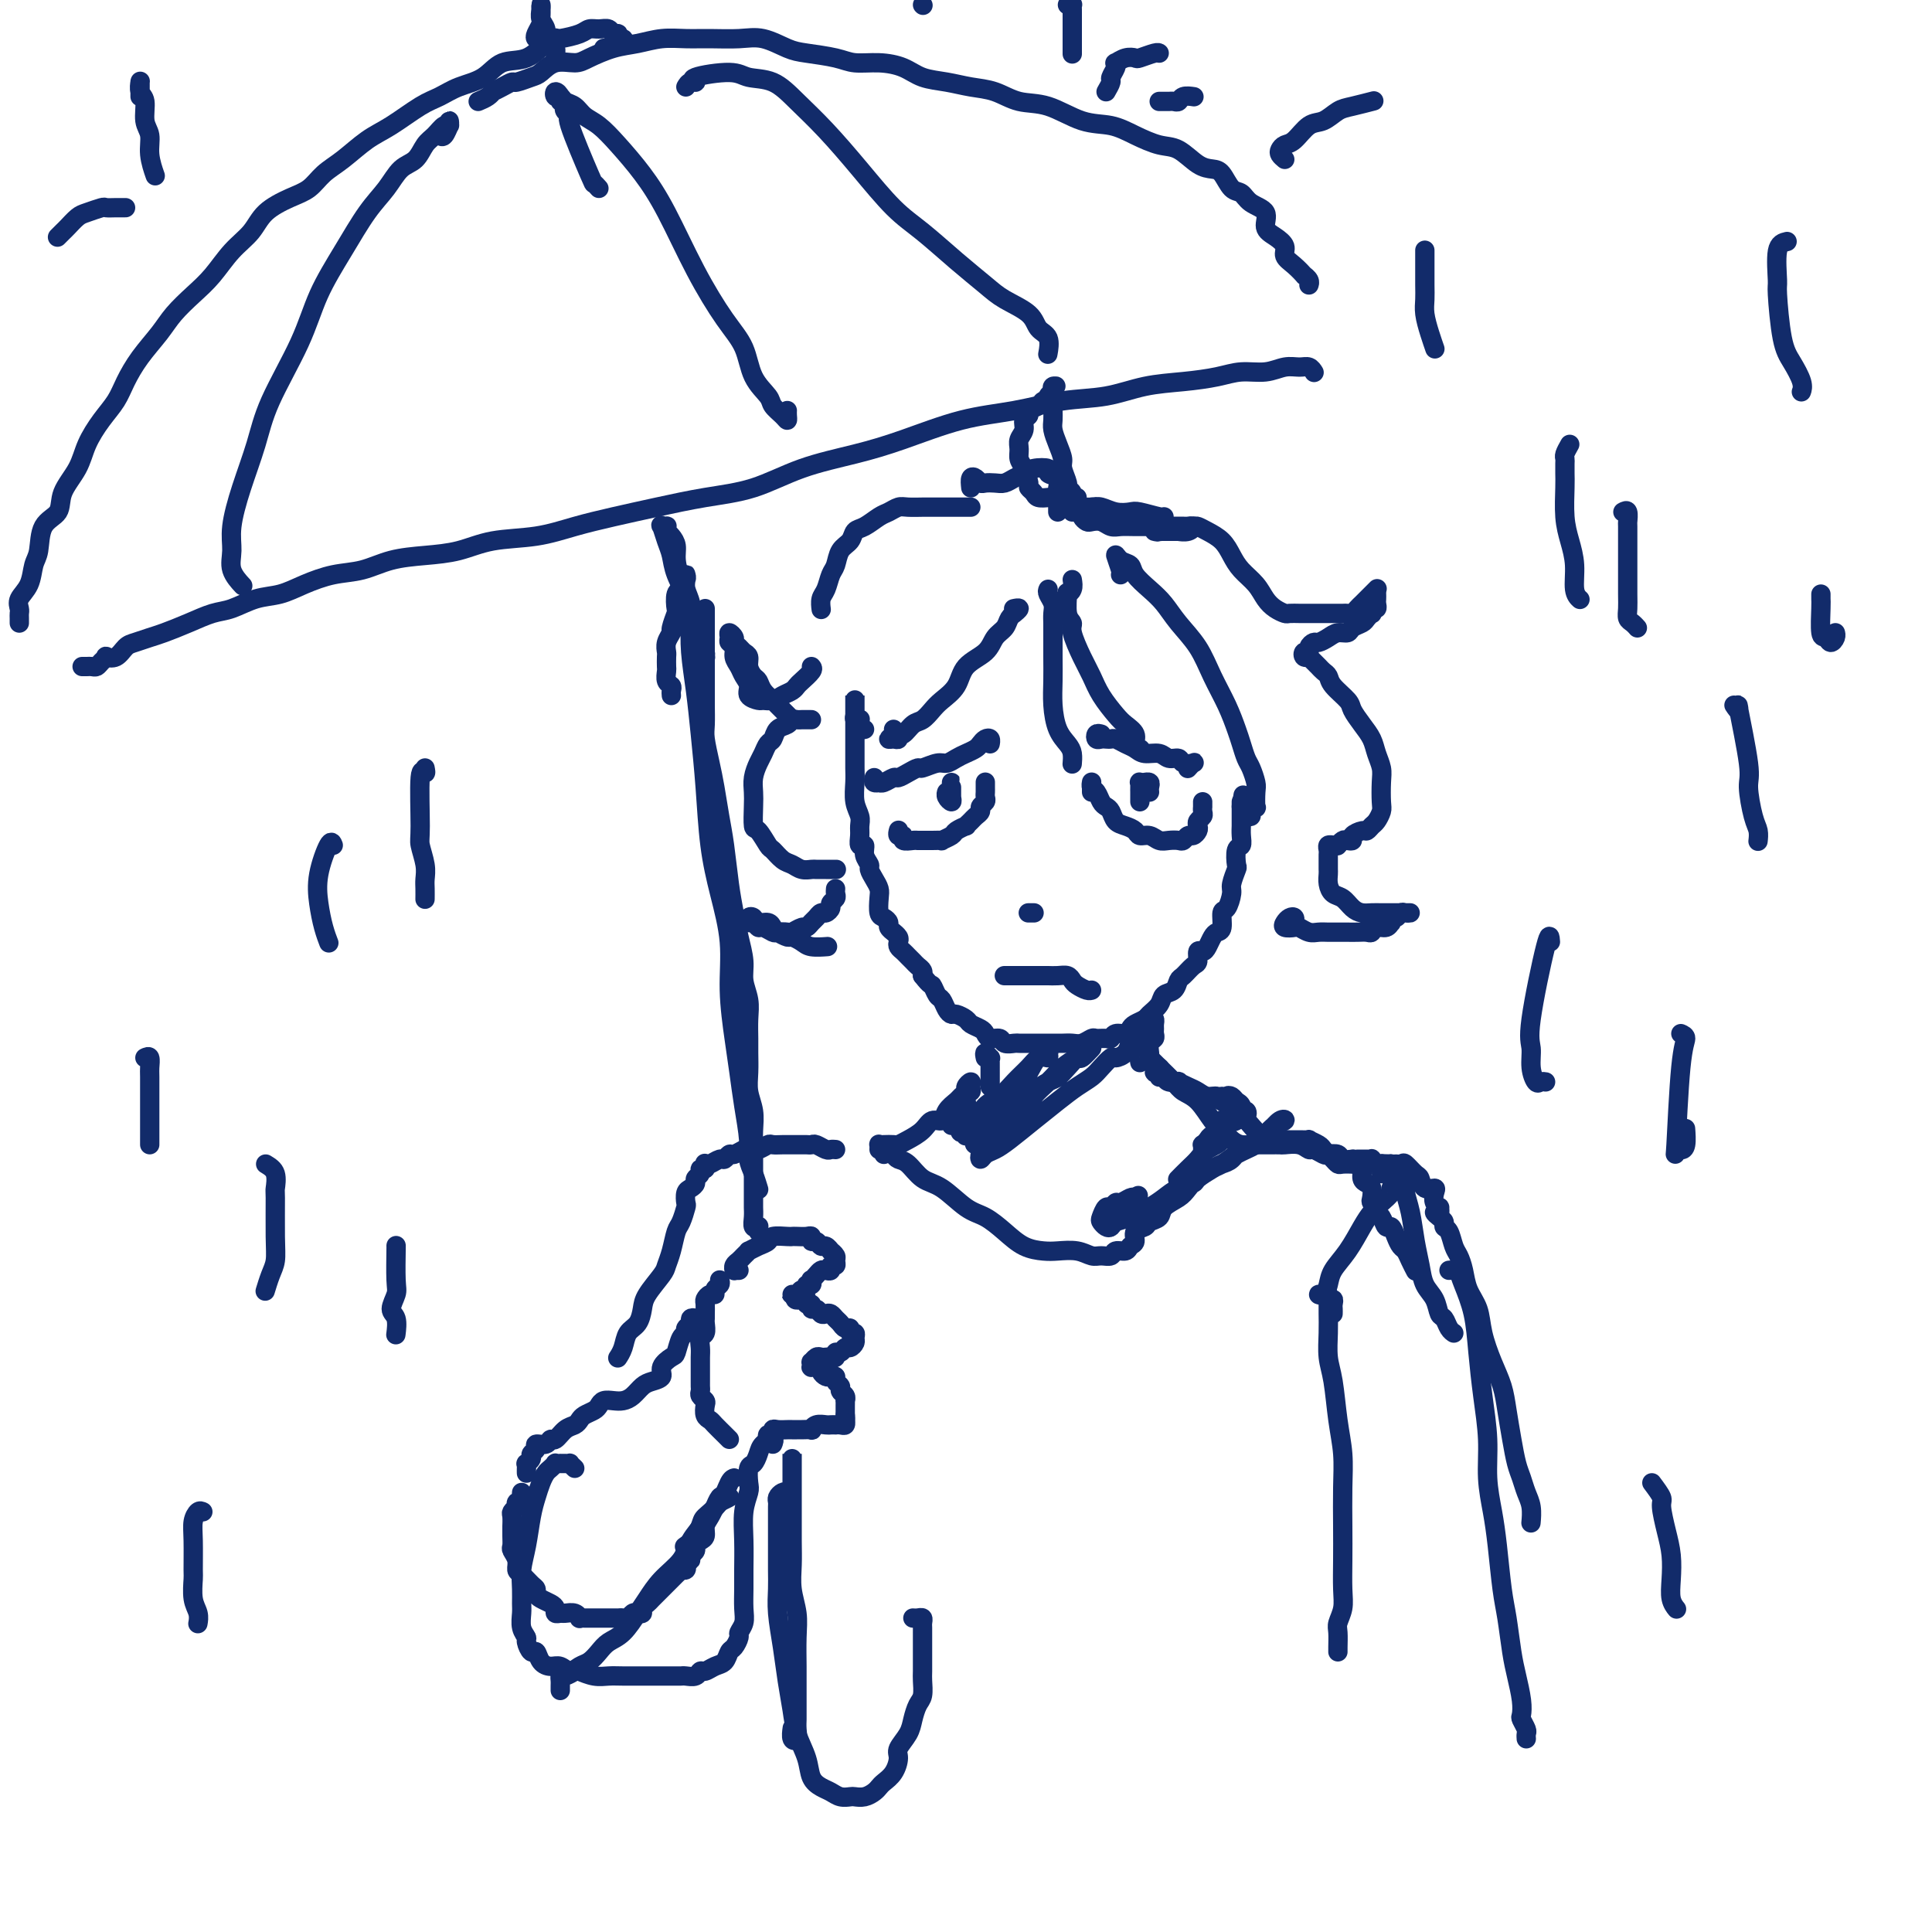 <svg viewBox='0 0 400 400' version='1.1' xmlns='http://www.w3.org/2000/svg' xmlns:xlink='http://www.w3.org/1999/xlink'><g fill='none' stroke='#122B6A' stroke-width='4' stroke-linecap='round' stroke-linejoin='round'><path d='M179,151c-0.425,0.083 -0.850,0.167 -1,0c-0.150,-0.167 -0.026,-0.584 0,-1c0.026,-0.416 -0.046,-0.833 0,-1c0.046,-0.167 0.208,-0.086 0,0c-0.208,0.086 -0.788,0.177 -1,0c-0.212,-0.177 -0.057,-0.620 0,-1c0.057,-0.380 0.015,-0.695 0,-1c-0.015,-0.305 -0.004,-0.599 0,-1c0.004,-0.401 0.001,-0.908 0,-1c-0.001,-0.092 -0.000,0.230 0,0c0.000,-0.230 0.000,-1.012 0,-1c-0.000,0.012 -0.000,0.818 0,1c0.000,0.182 -0.000,-0.262 0,0c0.000,0.262 0.000,1.228 0,2c-0.000,0.772 -0.000,1.351 0,2c0.000,0.649 0.000,1.369 0,2c-0.000,0.631 -0.001,1.173 0,2c0.001,0.827 0.004,1.940 0,3c-0.004,1.060 -0.015,2.066 0,3c0.015,0.934 0.057,1.797 0,3c-0.057,1.203 -0.212,2.747 0,4c0.212,1.253 0.793,2.215 1,3c0.207,0.785 0.040,1.393 0,2c-0.040,0.607 0.046,1.213 0,2c-0.046,0.787 -0.223,1.754 0,2c0.223,0.246 0.847,-0.230 1,0c0.153,0.230 -0.166,1.164 0,2c0.166,0.836 0.815,1.574 1,2c0.185,0.426 -0.095,0.541 0,1c0.095,0.459 0.564,1.260 1,2c0.436,0.740 0.839,1.417 1,2c0.161,0.583 0.081,1.073 0,2c-0.081,0.927 -0.161,2.291 0,3c0.161,0.709 0.564,0.764 1,1c0.436,0.236 0.905,0.655 1,1c0.095,0.345 -0.185,0.617 0,1c0.185,0.383 0.833,0.876 1,1c0.167,0.124 -0.148,-0.121 0,0c0.148,0.121 0.761,0.610 1,1c0.239,0.390 0.106,0.682 0,1c-0.106,0.318 -0.183,0.663 0,1c0.183,0.337 0.627,0.668 1,1c0.373,0.332 0.674,0.667 1,1c0.326,0.333 0.676,0.664 1,1c0.324,0.336 0.623,0.678 1,1c0.377,0.322 0.832,0.625 1,1c0.168,0.375 0.048,0.821 0,1c-0.048,0.179 -0.024,0.089 0,0'/><path d='M191,202c1.798,2.352 1.791,1.730 2,2c0.209,0.270 0.632,1.430 1,2c0.368,0.570 0.680,0.548 1,1c0.320,0.452 0.648,1.378 1,2c0.352,0.622 0.728,0.940 1,1c0.272,0.060 0.440,-0.139 1,0c0.560,0.139 1.511,0.616 2,1c0.489,0.384 0.516,0.676 1,1c0.484,0.324 1.424,0.679 2,1c0.576,0.321 0.788,0.608 1,1c0.212,0.392 0.423,0.890 1,1c0.577,0.110 1.521,-0.167 2,0c0.479,0.167 0.495,0.777 1,1c0.505,0.223 1.500,0.060 2,0c0.500,-0.060 0.504,-0.016 1,0c0.496,0.016 1.484,0.004 2,0c0.516,-0.004 0.561,-0.001 1,0c0.439,0.001 1.272,0.001 2,0c0.728,-0.001 1.351,-0.004 2,0c0.649,0.004 1.325,0.015 2,0c0.675,-0.015 1.350,-0.057 2,0c0.650,0.057 1.273,0.212 2,0c0.727,-0.212 1.556,-0.793 2,-1c0.444,-0.207 0.504,-0.041 1,0c0.496,0.041 1.429,-0.045 2,0c0.571,0.045 0.782,0.219 1,0c0.218,-0.219 0.444,-0.832 1,-1c0.556,-0.168 1.443,0.111 2,0c0.557,-0.111 0.783,-0.610 1,-1c0.217,-0.390 0.424,-0.672 1,-1c0.576,-0.328 1.520,-0.703 2,-1c0.480,-0.297 0.496,-0.518 1,-1c0.504,-0.482 1.496,-1.227 2,-2c0.504,-0.773 0.520,-1.573 1,-2c0.480,-0.427 1.425,-0.480 2,-1c0.575,-0.520 0.780,-1.506 1,-2c0.220,-0.494 0.454,-0.496 1,-1c0.546,-0.504 1.403,-1.510 2,-2c0.597,-0.490 0.934,-0.464 1,-1c0.066,-0.536 -0.137,-1.636 0,-2c0.137,-0.364 0.615,0.007 1,0c0.385,-0.007 0.677,-0.391 1,-1c0.323,-0.609 0.678,-1.442 1,-2c0.322,-0.558 0.612,-0.839 1,-1c0.388,-0.161 0.873,-0.202 1,-1c0.127,-0.798 -0.106,-2.355 0,-3c0.106,-0.645 0.550,-0.380 1,-1c0.450,-0.620 0.904,-2.124 1,-3c0.096,-0.876 -0.167,-1.123 0,-2c0.167,-0.877 0.763,-2.384 1,-3c0.237,-0.616 0.116,-0.340 0,-1c-0.116,-0.660 -0.227,-2.256 0,-3c0.227,-0.744 0.793,-0.637 1,-1c0.207,-0.363 0.055,-1.196 0,-2c-0.055,-0.804 -0.015,-1.579 0,-2c0.015,-0.421 0.004,-0.489 0,-1c-0.004,-0.511 -0.001,-1.467 0,-2c0.001,-0.533 0.000,-0.644 0,-1c-0.000,-0.356 -0.000,-0.959 0,-1c0.000,-0.041 0.000,0.479 0,1'/><path d='M257,167c0.667,-4.167 0.333,-2.083 0,0'/><path d='M181,161c-0.117,0.420 -0.235,0.841 0,1c0.235,0.159 0.822,0.057 1,0c0.178,-0.057 -0.052,-0.071 0,0c0.052,0.071 0.385,0.225 1,0c0.615,-0.225 1.511,-0.830 2,-1c0.489,-0.170 0.572,0.094 1,0c0.428,-0.094 1.203,-0.546 2,-1c0.797,-0.454 1.617,-0.909 2,-1c0.383,-0.091 0.329,0.183 1,0c0.671,-0.183 2.067,-0.823 3,-1c0.933,-0.177 1.402,0.107 2,0c0.598,-0.107 1.326,-0.607 2,-1c0.674,-0.393 1.295,-0.681 2,-1c0.705,-0.319 1.495,-0.670 2,-1c0.505,-0.330 0.724,-0.638 1,-1c0.276,-0.362 0.610,-0.777 1,-1c0.390,-0.223 0.836,-0.252 1,0c0.164,0.252 0.047,0.786 0,1c-0.047,0.214 -0.023,0.107 0,0'/><path d='M204,164c-0.000,-0.308 -0.000,-0.615 0,-1c0.000,-0.385 0.000,-0.846 0,-1c-0.000,-0.154 -0.000,0.000 0,0c0.000,-0.000 0.001,-0.155 0,0c-0.001,0.155 -0.004,0.619 0,1c0.004,0.381 0.016,0.679 0,1c-0.016,0.321 -0.060,0.663 0,1c0.060,0.337 0.224,0.667 0,1c-0.224,0.333 -0.835,0.668 -1,1c-0.165,0.332 0.115,0.663 0,1c-0.115,0.337 -0.626,0.682 -1,1c-0.374,0.318 -0.609,0.610 -1,1c-0.391,0.390 -0.936,0.879 -1,1c-0.064,0.121 0.352,-0.125 0,0c-0.352,0.125 -1.473,0.622 -2,1c-0.527,0.378 -0.459,0.637 -1,1c-0.541,0.363 -1.689,0.829 -2,1c-0.311,0.171 0.216,0.045 0,0c-0.216,-0.045 -1.176,-0.011 -2,0c-0.824,0.011 -1.512,-0.001 -2,0c-0.488,0.001 -0.776,0.015 -1,0c-0.224,-0.015 -0.386,-0.060 -1,0c-0.614,0.060 -1.681,0.226 -2,0c-0.319,-0.226 0.111,-0.845 0,-1c-0.111,-0.155 -0.762,0.154 -1,0c-0.238,-0.154 -0.064,-0.772 0,-1c0.064,-0.228 0.018,-0.065 0,0c-0.018,0.065 -0.009,0.033 0,0'/><path d='M197,165c0.000,-0.346 0.000,-0.692 0,-1c-0.000,-0.308 -0.000,-0.577 0,-1c0.000,-0.423 0.001,-0.998 0,-1c-0.001,-0.002 -0.004,0.571 0,1c0.004,0.429 0.015,0.714 0,1c-0.015,0.286 -0.057,0.574 0,1c0.057,0.426 0.211,0.990 0,1c-0.211,0.010 -0.788,-0.536 -1,-1c-0.212,-0.464 -0.061,-0.847 0,-1c0.061,-0.153 0.030,-0.077 0,0'/><path d='M226,164c-0.000,-0.308 -0.001,-0.615 0,-1c0.001,-0.385 0.003,-0.847 0,-1c-0.003,-0.153 -0.012,0.004 0,0c0.012,-0.004 0.045,-0.170 0,0c-0.045,0.170 -0.166,0.674 0,1c0.166,0.326 0.621,0.472 1,1c0.379,0.528 0.682,1.437 1,2c0.318,0.563 0.653,0.781 1,1c0.347,0.219 0.708,0.441 1,1c0.292,0.559 0.515,1.455 1,2c0.485,0.545 1.232,0.738 2,1c0.768,0.262 1.556,0.592 2,1c0.444,0.408 0.542,0.894 1,1c0.458,0.106 1.274,-0.167 2,0c0.726,0.167 1.360,0.773 2,1c0.640,0.227 1.284,0.076 2,0c0.716,-0.076 1.502,-0.076 2,0c0.498,0.076 0.708,0.228 1,0c0.292,-0.228 0.666,-0.834 1,-1c0.334,-0.166 0.629,0.110 1,0c0.371,-0.110 0.817,-0.607 1,-1c0.183,-0.393 0.102,-0.684 0,-1c-0.102,-0.316 -0.223,-0.658 0,-1c0.223,-0.342 0.792,-0.684 1,-1c0.208,-0.316 0.056,-0.607 0,-1c-0.056,-0.393 -0.015,-0.889 0,-1c0.015,-0.111 0.004,0.162 0,0c-0.004,-0.162 -0.001,-0.761 0,-1c0.001,-0.239 0.001,-0.120 0,0'/><path d='M228,152c-0.399,-0.113 -0.797,-0.226 -1,0c-0.203,0.226 -0.210,0.792 0,1c0.210,0.208 0.636,0.059 1,0c0.364,-0.059 0.664,-0.027 1,0c0.336,0.027 0.708,0.050 1,0c0.292,-0.050 0.505,-0.172 1,0c0.495,0.172 1.273,0.639 2,1c0.727,0.361 1.403,0.618 2,1c0.597,0.382 1.114,0.891 2,1c0.886,0.109 2.139,-0.181 3,0c0.861,0.181 1.328,0.832 2,1c0.672,0.168 1.549,-0.147 2,0c0.451,0.147 0.474,0.758 1,1c0.526,0.242 1.553,0.116 2,0c0.447,-0.116 0.313,-0.224 0,0c-0.313,0.224 -0.804,0.778 -1,1c-0.196,0.222 -0.098,0.111 0,0'/><path d='M238,164c-0.033,-0.309 -0.065,-0.619 0,-1c0.065,-0.381 0.228,-0.835 0,-1c-0.228,-0.165 -0.846,-0.041 -1,0c-0.154,0.041 0.155,0.000 0,0c-0.155,-0.000 -0.774,0.041 -1,0c-0.226,-0.041 -0.061,-0.164 0,0c0.061,0.164 0.016,0.615 0,1c-0.016,0.385 -0.004,0.703 0,1c0.004,0.297 0.001,0.574 0,1c-0.001,0.426 -0.000,1.000 0,1c0.000,-0.000 0.000,-0.575 0,-1c-0.000,-0.425 -0.000,-0.702 0,-1c0.000,-0.298 0.000,-0.619 0,-1c-0.000,-0.381 -0.000,-0.823 0,-1c0.000,-0.177 0.000,-0.088 0,0'/><path d='M214,189c-0.420,0.000 -0.841,0.000 -1,0c-0.159,0.000 -0.057,0.000 0,0c0.057,0.000 0.068,0.000 0,0c-0.068,0.000 -0.214,0.000 0,0c0.214,0.000 0.788,0.000 1,0c0.212,0.000 0.060,0.000 0,0c-0.060,0.000 -0.030,0.000 0,0'/><path d='M209,202c-0.430,0.000 -0.859,0.000 -1,0c-0.141,-0.000 0.007,-0.000 0,0c-0.007,0.000 -0.170,0.000 0,0c0.170,-0.000 0.675,-0.000 1,0c0.325,0.000 0.472,0.000 1,0c0.528,-0.000 1.436,-0.000 2,0c0.564,0.000 0.784,0.000 1,0c0.216,-0.000 0.429,-0.001 1,0c0.571,0.001 1.501,0.003 2,0c0.499,-0.003 0.566,-0.012 1,0c0.434,0.012 1.233,0.046 2,0c0.767,-0.046 1.502,-0.170 2,0c0.498,0.170 0.761,0.634 1,1c0.239,0.366 0.456,0.634 1,1c0.544,0.366 1.416,0.829 2,1c0.584,0.171 0.881,0.049 1,0c0.119,-0.049 0.059,-0.024 0,0'/><path d='M217,122c-0.113,0.243 -0.226,0.485 0,1c0.226,0.515 0.793,1.302 1,2c0.207,0.698 0.056,1.309 0,2c-0.056,0.691 -0.015,1.464 0,2c0.015,0.536 0.006,0.836 0,2c-0.006,1.164 -0.009,3.194 0,5c0.009,1.806 0.031,3.390 0,5c-0.031,1.610 -0.113,3.248 0,5c0.113,1.752 0.423,3.619 1,5c0.577,1.381 1.423,2.277 2,3c0.577,0.723 0.886,1.271 1,2c0.114,0.729 0.033,1.637 0,2c-0.033,0.363 -0.016,0.182 0,0'/><path d='M222,120c0.116,0.703 0.231,1.407 0,2c-0.231,0.593 -0.810,1.076 -1,1c-0.190,-0.076 0.007,-0.712 0,0c-0.007,0.712 -0.220,2.774 0,4c0.220,1.226 0.873,1.618 1,2c0.127,0.382 -0.271,0.753 0,2c0.271,1.247 1.213,3.370 2,5c0.787,1.630 1.420,2.768 2,4c0.580,1.232 1.107,2.557 2,4c0.893,1.443 2.152,3.003 3,4c0.848,0.997 1.285,1.430 2,2c0.715,0.570 1.707,1.276 2,2c0.293,0.724 -0.113,1.464 0,2c0.113,0.536 0.747,0.867 1,1c0.253,0.133 0.127,0.066 0,0'/><path d='M232,119c0.128,-0.058 0.256,-0.115 0,-1c-0.256,-0.885 -0.897,-2.596 -1,-3c-0.103,-0.404 0.332,0.499 1,1c0.668,0.501 1.570,0.601 2,1c0.430,0.399 0.387,1.098 1,2c0.613,0.902 1.882,2.007 3,3c1.118,0.993 2.085,1.874 3,3c0.915,1.126 1.779,2.497 3,4c1.221,1.503 2.799,3.140 4,5c1.201,1.860 2.023,3.944 3,6c0.977,2.056 2.107,4.083 3,6c0.893,1.917 1.550,3.725 2,5c0.450,1.275 0.695,2.017 1,3c0.305,0.983 0.670,2.208 1,3c0.330,0.792 0.625,1.150 1,2c0.375,0.850 0.828,2.192 1,3c0.172,0.808 0.061,1.082 0,2c-0.061,0.918 -0.073,2.481 0,3c0.073,0.519 0.229,-0.004 0,0c-0.229,0.004 -0.845,0.537 -1,1c-0.155,0.463 0.151,0.855 0,1c-0.151,0.145 -0.757,0.041 -1,0c-0.243,-0.041 -0.121,-0.021 0,0'/><path d='M239,110c0.449,0.113 0.898,0.227 1,0c0.102,-0.227 -0.142,-0.793 0,-1c0.142,-0.207 0.672,-0.055 1,0c0.328,0.055 0.454,0.014 1,0c0.546,-0.014 1.510,-0.001 2,0c0.490,0.001 0.505,-0.009 1,0c0.495,0.009 1.470,0.036 2,0c0.530,-0.036 0.616,-0.134 1,0c0.384,0.134 1.065,0.500 2,1c0.935,0.500 2.123,1.135 3,2c0.877,0.865 1.442,1.962 2,3c0.558,1.038 1.109,2.019 2,3c0.891,0.981 2.121,1.962 3,3c0.879,1.038 1.405,2.135 2,3c0.595,0.865 1.259,1.500 2,2c0.741,0.500 1.561,0.866 2,1c0.439,0.134 0.498,0.036 1,0c0.502,-0.036 1.448,-0.010 2,0c0.552,0.010 0.712,0.003 1,0c0.288,-0.003 0.706,-0.001 1,0c0.294,0.001 0.464,0.000 1,0c0.536,-0.000 1.439,-0.000 2,0c0.561,0.000 0.780,0.001 1,0c0.220,-0.001 0.440,-0.003 1,0c0.560,0.003 1.460,0.012 2,0c0.540,-0.012 0.722,-0.044 1,0c0.278,0.044 0.653,0.166 1,0c0.347,-0.166 0.666,-0.618 1,-1c0.334,-0.382 0.682,-0.695 1,-1c0.318,-0.305 0.607,-0.604 1,-1c0.393,-0.396 0.889,-0.890 1,-1c0.111,-0.110 -0.162,0.163 0,0c0.162,-0.163 0.761,-0.761 1,-1c0.239,-0.239 0.120,-0.120 0,0'/><path d='M285,123c0.008,0.342 0.016,0.684 0,1c-0.016,0.316 -0.056,0.606 0,1c0.056,0.394 0.208,0.893 0,1c-0.208,0.107 -0.776,-0.179 -1,0c-0.224,0.179 -0.106,0.821 0,1c0.106,0.179 0.198,-0.106 0,0c-0.198,0.106 -0.686,0.602 -1,1c-0.314,0.398 -0.454,0.698 -1,1c-0.546,0.302 -1.498,0.607 -2,1c-0.502,0.393 -0.554,0.875 -1,1c-0.446,0.125 -1.286,-0.107 -2,0c-0.714,0.107 -1.301,0.555 -2,1c-0.699,0.445 -1.511,0.889 -2,1c-0.489,0.111 -0.654,-0.110 -1,0c-0.346,0.110 -0.874,0.551 -1,1c-0.126,0.449 0.148,0.905 0,1c-0.148,0.095 -0.720,-0.172 -1,0c-0.280,0.172 -0.268,0.781 0,1c0.268,0.219 0.793,0.048 1,0c0.207,-0.048 0.097,0.029 0,0c-0.097,-0.029 -0.180,-0.163 0,0c0.180,0.163 0.624,0.623 1,1c0.376,0.377 0.686,0.671 1,1c0.314,0.329 0.633,0.692 1,1c0.367,0.308 0.784,0.561 1,1c0.216,0.439 0.233,1.065 1,2c0.767,0.935 2.285,2.179 3,3c0.715,0.821 0.626,1.220 1,2c0.374,0.780 1.211,1.940 2,3c0.789,1.060 1.532,2.021 2,3c0.468,0.979 0.662,1.977 1,3c0.338,1.023 0.820,2.071 1,3c0.180,0.929 0.060,1.740 0,3c-0.060,1.260 -0.058,2.968 0,4c0.058,1.032 0.171,1.386 0,2c-0.171,0.614 -0.628,1.488 -1,2c-0.372,0.512 -0.659,0.663 -1,1c-0.341,0.337 -0.735,0.861 -1,1c-0.265,0.139 -0.399,-0.107 -1,0c-0.601,0.107 -1.667,0.568 -2,1c-0.333,0.432 0.068,0.834 0,1c-0.068,0.166 -0.606,0.096 -1,0c-0.394,-0.096 -0.645,-0.218 -1,0c-0.355,0.218 -0.816,0.777 -1,1c-0.184,0.223 -0.092,0.112 0,0'/><path d='M276,175c0.113,0.024 0.226,0.048 0,0c-0.226,-0.048 -0.793,-0.168 -1,0c-0.207,0.168 -0.056,0.622 0,1c0.056,0.378 0.015,0.678 0,1c-0.015,0.322 -0.005,0.666 0,1c0.005,0.334 0.003,0.657 0,1c-0.003,0.343 -0.009,0.707 0,1c0.009,0.293 0.033,0.516 0,1c-0.033,0.484 -0.122,1.230 0,2c0.122,0.770 0.455,1.565 1,2c0.545,0.435 1.300,0.509 2,1c0.700,0.491 1.343,1.400 2,2c0.657,0.600 1.327,0.893 2,1c0.673,0.107 1.350,0.029 2,0c0.650,-0.029 1.275,-0.008 2,0c0.725,0.008 1.550,0.002 2,0c0.450,-0.002 0.524,-0.002 1,0c0.476,0.002 1.354,0.005 2,0c0.646,-0.005 1.059,-0.016 1,0c-0.059,0.016 -0.590,0.061 -1,0c-0.410,-0.061 -0.698,-0.228 -1,0c-0.302,0.228 -0.619,0.850 -1,1c-0.381,0.150 -0.827,-0.171 -1,0c-0.173,0.171 -0.074,0.834 0,1c0.074,0.166 0.123,-0.166 0,0c-0.123,0.166 -0.417,0.829 -1,1c-0.583,0.171 -1.454,-0.150 -2,0c-0.546,0.150 -0.765,0.772 -1,1c-0.235,0.228 -0.486,0.061 -1,0c-0.514,-0.061 -1.293,-0.017 -2,0c-0.707,0.017 -1.344,0.005 -2,0c-0.656,-0.005 -1.332,-0.005 -2,0c-0.668,0.005 -1.330,0.015 -2,0c-0.670,-0.015 -1.350,-0.056 -2,0c-0.650,0.056 -1.271,0.208 -2,0c-0.729,-0.208 -1.566,-0.777 -2,-1c-0.434,-0.223 -0.466,-0.099 -1,0c-0.534,0.099 -1.569,0.174 -2,0c-0.431,-0.174 -0.259,-0.596 0,-1c0.259,-0.404 0.606,-0.789 1,-1c0.394,-0.211 0.837,-0.249 1,0c0.163,0.249 0.047,0.785 0,1c-0.047,0.215 -0.023,0.107 0,0'/><path d='M201,105c-0.438,-0.000 -0.877,-0.000 -1,0c-0.123,0.000 0.069,0.000 0,0c-0.069,-0.000 -0.398,-0.000 -1,0c-0.602,0.000 -1.475,0.000 -2,0c-0.525,-0.000 -0.702,-0.000 -1,0c-0.298,0.000 -0.716,0.000 -1,0c-0.284,-0.000 -0.432,-0.001 -1,0c-0.568,0.001 -1.556,0.004 -2,0c-0.444,-0.004 -0.345,-0.013 -1,0c-0.655,0.013 -2.066,0.049 -3,0c-0.934,-0.049 -1.392,-0.183 -2,0c-0.608,0.183 -1.366,0.682 -2,1c-0.634,0.318 -1.143,0.454 -2,1c-0.857,0.546 -2.061,1.501 -3,2c-0.939,0.499 -1.614,0.541 -2,1c-0.386,0.459 -0.484,1.334 -1,2c-0.516,0.666 -1.448,1.123 -2,2c-0.552,0.877 -0.722,2.176 -1,3c-0.278,0.824 -0.663,1.174 -1,2c-0.337,0.826 -0.626,2.129 -1,3c-0.374,0.871 -0.831,1.312 -1,2c-0.169,0.688 -0.048,1.625 0,2c0.048,0.375 0.024,0.187 0,0'/><path d='M168,138c0.201,0.220 0.402,0.440 0,1c-0.402,0.560 -1.406,1.460 -2,2c-0.594,0.540 -0.779,0.719 -1,1c-0.221,0.281 -0.478,0.664 -1,1c-0.522,0.336 -1.311,0.624 -2,1c-0.689,0.376 -1.280,0.841 -2,1c-0.720,0.159 -1.569,0.012 -2,0c-0.431,-0.012 -0.444,0.110 -1,0c-0.556,-0.110 -1.656,-0.452 -2,-1c-0.344,-0.548 0.066,-1.302 0,-2c-0.066,-0.698 -0.610,-1.339 -1,-2c-0.390,-0.661 -0.626,-1.343 -1,-2c-0.374,-0.657 -0.886,-1.291 -1,-2c-0.114,-0.709 0.170,-1.493 0,-2c-0.170,-0.507 -0.792,-0.735 -1,-1c-0.208,-0.265 -0.000,-0.565 0,-1c0.000,-0.435 -0.208,-1.003 0,-1c0.208,0.003 0.830,0.577 1,1c0.170,0.423 -0.113,0.693 0,1c0.113,0.307 0.622,0.649 1,1c0.378,0.351 0.626,0.709 1,1c0.374,0.291 0.872,0.514 1,1c0.128,0.486 -0.116,1.233 0,2c0.116,0.767 0.593,1.552 1,2c0.407,0.448 0.743,0.558 1,1c0.257,0.442 0.433,1.215 1,2c0.567,0.785 1.523,1.582 2,2c0.477,0.418 0.475,0.459 1,1c0.525,0.541 1.579,1.583 2,2c0.421,0.417 0.211,0.208 0,0'/><path d='M168,149c-0.333,0.002 -0.665,0.004 -1,0c-0.335,-0.004 -0.671,-0.013 -1,0c-0.329,0.013 -0.651,0.049 -1,0c-0.349,-0.049 -0.723,-0.183 -1,0c-0.277,0.183 -0.455,0.682 -1,1c-0.545,0.318 -1.455,0.455 -2,1c-0.545,0.545 -0.724,1.500 -1,2c-0.276,0.500 -0.648,0.546 -1,1c-0.352,0.454 -0.683,1.316 -1,2c-0.317,0.684 -0.621,1.189 -1,2c-0.379,0.811 -0.832,1.927 -1,3c-0.168,1.073 -0.052,2.102 0,3c0.052,0.898 0.041,1.664 0,3c-0.041,1.336 -0.110,3.240 0,4c0.110,0.760 0.400,0.374 1,1c0.600,0.626 1.511,2.262 2,3c0.489,0.738 0.555,0.576 1,1c0.445,0.424 1.270,1.434 2,2c0.730,0.566 1.364,0.688 2,1c0.636,0.312 1.274,0.816 2,1c0.726,0.184 1.539,0.049 2,0c0.461,-0.049 0.568,-0.013 1,0c0.432,0.013 1.188,0.004 2,0c0.812,-0.004 1.682,-0.001 2,0c0.318,0.001 0.086,0.000 0,0c-0.086,-0.000 -0.024,-0.000 0,0c0.024,0.000 0.012,0.000 0,0'/><path d='M173,184c-0.032,0.334 -0.064,0.668 0,1c0.064,0.332 0.224,0.663 0,1c-0.224,0.337 -0.834,0.682 -1,1c-0.166,0.318 0.110,0.610 0,1c-0.110,0.390 -0.607,0.879 -1,1c-0.393,0.121 -0.682,-0.126 -1,0c-0.318,0.126 -0.667,0.626 -1,1c-0.333,0.374 -0.651,0.622 -1,1c-0.349,0.378 -0.727,0.886 -1,1c-0.273,0.114 -0.439,-0.164 -1,0c-0.561,0.164 -1.516,0.772 -2,1c-0.484,0.228 -0.497,0.076 -1,0c-0.503,-0.076 -1.497,-0.077 -2,0c-0.503,0.077 -0.517,0.232 -1,0c-0.483,-0.232 -1.437,-0.850 -2,-1c-0.563,-0.150 -0.736,0.169 -1,0c-0.264,-0.169 -0.619,-0.826 -1,-1c-0.381,-0.174 -0.789,0.135 -1,0c-0.211,-0.135 -0.225,-0.713 0,-1c0.225,-0.287 0.689,-0.285 1,0c0.311,0.285 0.469,0.851 1,1c0.531,0.149 1.437,-0.118 2,0c0.563,0.118 0.784,0.623 1,1c0.216,0.377 0.427,0.627 1,1c0.573,0.373 1.510,0.871 2,1c0.490,0.129 0.535,-0.109 1,0c0.465,0.109 1.352,0.565 2,1c0.648,0.435 1.059,0.848 2,1c0.941,0.152 2.412,0.043 3,0c0.588,-0.043 0.294,-0.022 0,0'/><path d='M185,151c0.135,0.307 0.270,0.614 0,1c-0.270,0.386 -0.946,0.851 -1,1c-0.054,0.149 0.513,-0.020 1,0c0.487,0.020 0.893,0.227 1,0c0.107,-0.227 -0.084,-0.890 0,-1c0.084,-0.110 0.444,0.333 1,0c0.556,-0.333 1.308,-1.442 2,-2c0.692,-0.558 1.324,-0.565 2,-1c0.676,-0.435 1.396,-1.298 2,-2c0.604,-0.702 1.092,-1.241 2,-2c0.908,-0.759 2.236,-1.736 3,-3c0.764,-1.264 0.964,-2.814 2,-4c1.036,-1.186 2.909,-2.006 4,-3c1.091,-0.994 1.401,-2.160 2,-3c0.599,-0.840 1.486,-1.353 2,-2c0.514,-0.647 0.656,-1.427 1,-2c0.344,-0.573 0.891,-0.938 1,-1c0.109,-0.062 -0.218,0.179 0,0c0.218,-0.179 0.982,-0.779 1,-1c0.018,-0.221 -0.709,-0.063 -1,0c-0.291,0.063 -0.145,0.032 0,0'/><path d='M204,219c-0.113,-0.540 -0.226,-1.080 0,-1c0.226,0.080 0.793,0.781 1,1c0.207,0.219 0.056,-0.044 0,0c-0.056,0.044 -0.015,0.394 0,1c0.015,0.606 0.004,1.469 0,2c-0.004,0.531 -0.001,0.730 0,1c0.001,0.270 0.000,0.611 0,1c-0.000,0.389 -0.000,0.825 0,1c0.000,0.175 0.000,0.087 0,0'/><path d='M237,212c-0.083,-0.429 -0.166,-0.858 0,-1c0.166,-0.142 0.580,0.003 1,0c0.420,-0.003 0.846,-0.155 1,0c0.154,0.155 0.038,0.618 0,1c-0.038,0.382 0.004,0.683 0,1c-0.004,0.317 -0.054,0.649 0,1c0.054,0.351 0.211,0.721 0,1c-0.211,0.279 -0.788,0.467 -1,1c-0.212,0.533 -0.057,1.411 0,2c0.057,0.589 0.015,0.889 0,1c-0.015,0.111 -0.004,0.032 0,0c0.004,-0.032 0.002,-0.016 0,0'/><path d='M240,223c-0.039,-0.279 -0.078,-0.559 0,-1c0.078,-0.441 0.273,-1.044 0,-1c-0.273,0.044 -1.014,0.733 -1,1c0.014,0.267 0.782,0.110 1,0c0.218,-0.110 -0.115,-0.174 0,0c0.115,0.174 0.678,0.586 1,1c0.322,0.414 0.404,0.832 1,1c0.596,0.168 1.706,0.088 2,0c0.294,-0.088 -0.230,-0.182 0,0c0.230,0.182 1.212,0.641 2,1c0.788,0.359 1.381,0.617 2,1c0.619,0.383 1.265,0.891 2,1c0.735,0.109 1.560,-0.182 2,0c0.440,0.182 0.495,0.837 1,1c0.505,0.163 1.459,-0.168 2,0c0.541,0.168 0.668,0.833 1,1c0.332,0.167 0.870,-0.166 1,0c0.130,0.166 -0.147,0.829 0,1c0.147,0.171 0.720,-0.150 1,0c0.280,0.150 0.268,0.771 0,1c-0.268,0.229 -0.791,0.065 -1,0c-0.209,-0.065 -0.105,-0.033 0,0'/><path d='M197,233c0.301,-0.334 0.603,-0.668 1,-1c0.397,-0.332 0.891,-0.663 1,-1c0.109,-0.337 -0.167,-0.682 0,-1c0.167,-0.318 0.776,-0.611 1,-1c0.224,-0.389 0.064,-0.874 0,-1c-0.064,-0.126 -0.032,0.107 0,0c0.032,-0.107 0.062,-0.555 0,-1c-0.062,-0.445 -0.217,-0.887 0,-1c0.217,-0.113 0.805,0.102 1,0c0.195,-0.102 -0.004,-0.522 0,-1c0.004,-0.478 0.209,-1.016 0,-1c-0.209,0.016 -0.834,0.584 -1,1c-0.166,0.416 0.125,0.680 0,1c-0.125,0.320 -0.667,0.697 -1,1c-0.333,0.303 -0.458,0.532 -1,1c-0.542,0.468 -1.499,1.176 -2,2c-0.501,0.824 -0.544,1.766 -1,2c-0.456,0.234 -1.326,-0.238 -2,0c-0.674,0.238 -1.154,1.188 -2,2c-0.846,0.812 -2.059,1.486 -3,2c-0.941,0.514 -1.611,0.869 -2,1c-0.389,0.131 -0.496,0.039 -1,0c-0.504,-0.039 -1.403,-0.024 -2,0c-0.597,0.024 -0.892,0.058 -1,0c-0.108,-0.058 -0.029,-0.208 0,0c0.029,0.208 0.008,0.774 0,1c-0.008,0.226 -0.004,0.113 0,0'/><path d='M153,263c-0.421,0.006 -0.842,0.013 -1,0c-0.158,-0.013 -0.054,-0.045 0,0c0.054,0.045 0.057,0.166 0,0c-0.057,-0.166 -0.174,-0.618 0,-1c0.174,-0.382 0.641,-0.694 1,-1c0.359,-0.306 0.611,-0.607 1,-1c0.389,-0.393 0.914,-0.880 1,-1c0.086,-0.120 -0.268,0.125 0,0c0.268,-0.125 1.157,-0.622 2,-1c0.843,-0.378 1.639,-0.637 2,-1c0.361,-0.363 0.285,-0.829 1,-1c0.715,-0.171 2.220,-0.047 3,0c0.780,0.047 0.835,0.017 1,0c0.165,-0.017 0.439,-0.020 1,0c0.561,0.020 1.407,0.062 2,0c0.593,-0.062 0.932,-0.228 1,0c0.068,0.228 -0.135,0.850 0,1c0.135,0.150 0.610,-0.171 1,0c0.390,0.171 0.697,0.833 1,1c0.303,0.167 0.603,-0.163 1,0c0.397,0.163 0.892,0.818 1,1c0.108,0.182 -0.171,-0.110 0,0c0.171,0.110 0.793,0.622 1,1c0.207,0.378 -0.000,0.623 0,1c0.000,0.377 0.207,0.885 0,1c-0.207,0.115 -0.829,-0.163 -1,0c-0.171,0.163 0.108,0.766 0,1c-0.108,0.234 -0.604,0.100 -1,0c-0.396,-0.100 -0.694,-0.166 -1,0c-0.306,0.166 -0.622,0.565 -1,1c-0.378,0.435 -0.818,0.905 -1,1c-0.182,0.095 -0.104,-0.186 0,0c0.104,0.186 0.235,0.838 0,1c-0.235,0.162 -0.837,-0.167 -1,0c-0.163,0.167 0.113,0.829 0,1c-0.113,0.171 -0.616,-0.150 -1,0c-0.384,0.150 -0.649,0.772 -1,1c-0.351,0.228 -0.787,0.061 -1,0c-0.213,-0.061 -0.204,-0.018 0,0c0.204,0.018 0.602,0.009 1,0'/><path d='M165,268c-1.076,1.482 0.233,1.186 1,1c0.767,-0.186 0.993,-0.261 1,0c0.007,0.261 -0.205,0.858 0,1c0.205,0.142 0.829,-0.172 1,0c0.171,0.172 -0.109,0.830 0,1c0.109,0.170 0.606,-0.148 1,0c0.394,0.148 0.683,0.760 1,1c0.317,0.240 0.662,0.107 1,0c0.338,-0.107 0.669,-0.187 1,0c0.331,0.187 0.662,0.643 1,1c0.338,0.357 0.683,0.617 1,1c0.317,0.383 0.607,0.890 1,1c0.393,0.110 0.891,-0.178 1,0c0.109,0.178 -0.170,0.822 0,1c0.170,0.178 0.789,-0.111 1,0c0.211,0.111 0.015,0.622 0,1c-0.015,0.378 0.150,0.622 0,1c-0.150,0.378 -0.614,0.890 -1,1c-0.386,0.110 -0.695,-0.181 -1,0c-0.305,0.181 -0.607,0.833 -1,1c-0.393,0.167 -0.879,-0.151 -1,0c-0.121,0.151 0.122,0.771 0,1c-0.122,0.229 -0.611,0.065 -1,0c-0.389,-0.065 -0.679,-0.033 -1,0c-0.321,0.033 -0.674,0.065 -1,0c-0.326,-0.065 -0.624,-0.228 -1,0c-0.376,0.228 -0.830,0.846 -1,1c-0.170,0.154 -0.056,-0.156 0,0c0.056,0.156 0.053,0.777 0,1c-0.053,0.223 -0.155,0.050 0,0c0.155,-0.050 0.566,0.025 1,0c0.434,-0.025 0.891,-0.151 1,0c0.109,0.151 -0.130,0.579 0,1c0.130,0.421 0.627,0.834 1,1c0.373,0.166 0.621,0.086 1,0c0.379,-0.086 0.890,-0.178 1,0c0.110,0.178 -0.181,0.626 0,1c0.181,0.374 0.833,0.674 1,1c0.167,0.326 -0.151,0.679 0,1c0.151,0.321 0.773,0.611 1,1c0.227,0.389 0.061,0.878 0,1c-0.061,0.122 -0.016,-0.122 0,0c0.016,0.122 0.004,0.610 0,1c-0.004,0.390 -0.001,0.683 0,1c0.001,0.317 0.001,0.659 0,1'/><path d='M175,293c0.158,1.171 0.052,1.098 0,1c-0.052,-0.098 -0.052,-0.222 0,0c0.052,0.222 0.154,0.792 0,1c-0.154,0.208 -0.565,0.056 -1,0c-0.435,-0.056 -0.893,-0.016 -1,0c-0.107,0.016 0.139,0.008 0,0c-0.139,-0.008 -0.662,-0.016 -1,0c-0.338,0.016 -0.490,0.057 -1,0c-0.510,-0.057 -1.379,-0.211 -2,0c-0.621,0.211 -0.993,0.789 -1,1c-0.007,0.211 0.350,0.057 0,0c-0.350,-0.057 -1.407,-0.015 -2,0c-0.593,0.015 -0.723,0.003 -1,0c-0.277,-0.003 -0.700,0.003 -1,0c-0.300,-0.003 -0.476,-0.016 -1,0c-0.524,0.016 -1.394,0.061 -2,0c-0.606,-0.061 -0.947,-0.226 -1,0c-0.053,0.226 0.182,0.845 0,1c-0.182,0.155 -0.781,-0.154 -1,0c-0.219,0.154 -0.059,0.772 0,1c0.059,0.228 0.017,0.065 0,0c-0.017,-0.065 -0.008,-0.033 0,0'/><path d='M149,265c0.119,0.342 0.238,0.683 0,1c-0.238,0.317 -0.834,0.609 -1,1c-0.166,0.391 0.099,0.882 0,1c-0.099,0.118 -0.562,-0.137 -1,0c-0.438,0.137 -0.850,0.666 -1,1c-0.150,0.334 -0.039,0.475 0,1c0.039,0.525 0.007,1.435 0,2c-0.007,0.565 0.012,0.784 0,1c-0.012,0.216 -0.056,0.428 0,1c0.056,0.572 0.211,1.504 0,2c-0.211,0.496 -0.789,0.557 -1,1c-0.211,0.443 -0.057,1.267 0,2c0.057,0.733 0.015,1.376 0,2c-0.015,0.624 -0.004,1.228 0,2c0.004,0.772 0.001,1.712 0,2c-0.001,0.288 -0.001,-0.078 0,0c0.001,0.078 0.004,0.598 0,1c-0.004,0.402 -0.015,0.684 0,1c0.015,0.316 0.056,0.666 0,1c-0.056,0.334 -0.208,0.653 0,1c0.208,0.347 0.776,0.722 1,1c0.224,0.278 0.105,0.459 0,1c-0.105,0.541 -0.196,1.441 0,2c0.196,0.559 0.679,0.777 1,1c0.321,0.223 0.478,0.452 1,1c0.522,0.548 1.408,1.415 2,2c0.592,0.585 0.891,0.889 1,1c0.109,0.111 0.029,0.030 0,0c-0.029,-0.030 -0.008,-0.009 0,0c0.008,0.009 0.004,0.004 0,0'/><path d='M144,274c0.122,-0.398 0.244,-0.797 0,-1c-0.244,-0.203 -0.853,-0.211 -1,0c-0.147,0.211 0.167,0.642 0,1c-0.167,0.358 -0.817,0.644 -1,1c-0.183,0.356 0.101,0.781 0,1c-0.101,0.219 -0.586,0.233 -1,1c-0.414,0.767 -0.758,2.286 -1,3c-0.242,0.714 -0.382,0.624 -1,1c-0.618,0.376 -1.712,1.218 -2,2c-0.288,0.782 0.232,1.506 0,2c-0.232,0.494 -1.217,0.760 -2,1c-0.783,0.240 -1.365,0.456 -2,1c-0.635,0.544 -1.322,1.417 -2,2c-0.678,0.583 -1.346,0.877 -2,1c-0.654,0.123 -1.292,0.074 -2,0c-0.708,-0.074 -1.485,-0.175 -2,0c-0.515,0.175 -0.767,0.625 -1,1c-0.233,0.375 -0.446,0.677 -1,1c-0.554,0.323 -1.447,0.669 -2,1c-0.553,0.331 -0.764,0.648 -1,1c-0.236,0.352 -0.496,0.739 -1,1c-0.504,0.261 -1.253,0.395 -2,1c-0.747,0.605 -1.491,1.682 -2,2c-0.509,0.318 -0.781,-0.122 -1,0c-0.219,0.122 -0.383,0.806 -1,1c-0.617,0.194 -1.686,-0.102 -2,0c-0.314,0.102 0.126,0.601 0,1c-0.126,0.399 -0.818,0.698 -1,1c-0.182,0.302 0.147,0.606 0,1c-0.147,0.394 -0.772,0.876 -1,1c-0.228,0.124 -0.061,-0.111 0,0c0.061,0.111 0.016,0.568 0,1c-0.016,0.432 -0.005,0.838 0,1c0.005,0.162 0.002,0.081 0,0'/><path d='M108,309c-0.030,0.301 -0.060,0.602 0,1c0.060,0.398 0.208,0.895 0,1c-0.208,0.105 -0.774,-0.180 -1,0c-0.226,0.180 -0.113,0.827 0,1c0.113,0.173 0.226,-0.127 0,0c-0.226,0.127 -0.793,0.681 -1,1c-0.207,0.319 -0.055,0.404 0,1c0.055,0.596 0.014,1.703 0,2c-0.014,0.297 0.000,-0.216 0,0c-0.000,0.216 -0.015,1.161 0,2c0.015,0.839 0.059,1.572 0,2c-0.059,0.428 -0.219,0.552 0,1c0.219,0.448 0.819,1.219 1,2c0.181,0.781 -0.057,1.571 0,2c0.057,0.429 0.410,0.496 1,1c0.590,0.504 1.419,1.444 2,2c0.581,0.556 0.916,0.726 1,1c0.084,0.274 -0.084,0.652 0,1c0.084,0.348 0.418,0.668 1,1c0.582,0.332 1.412,0.678 2,1c0.588,0.322 0.935,0.621 1,1c0.065,0.379 -0.150,0.837 0,1c0.150,0.163 0.666,0.030 1,0c0.334,-0.030 0.485,0.045 1,0c0.515,-0.045 1.395,-0.208 2,0c0.605,0.208 0.935,0.788 1,1c0.065,0.212 -0.136,0.057 0,0c0.136,-0.057 0.610,-0.015 1,0c0.390,0.015 0.696,0.004 1,0c0.304,-0.004 0.606,-0.001 1,0c0.394,0.001 0.879,0.000 1,0c0.121,-0.000 -0.121,-0.000 0,0c0.121,0.000 0.606,0.000 1,0c0.394,-0.000 0.697,-0.000 1,0c0.303,0.000 0.606,0.001 1,0c0.394,-0.001 0.879,-0.004 1,0c0.121,0.004 -0.123,0.015 0,0c0.123,-0.015 0.611,-0.056 1,0c0.389,0.056 0.678,0.208 1,0c0.322,-0.208 0.678,-0.777 1,-1c0.322,-0.223 0.610,-0.100 1,0c0.390,0.100 0.883,0.177 1,0c0.117,-0.177 -0.141,-0.607 0,-1c0.141,-0.393 0.682,-0.749 1,-1c0.318,-0.251 0.414,-0.396 1,-1c0.586,-0.604 1.662,-1.667 2,-2c0.338,-0.333 -0.063,0.065 0,0c0.063,-0.065 0.590,-0.592 1,-1c0.410,-0.408 0.702,-0.697 1,-1c0.298,-0.303 0.602,-0.620 1,-1c0.398,-0.380 0.891,-0.823 1,-1c0.109,-0.177 -0.167,-0.089 0,0c0.167,0.089 0.777,0.179 1,0c0.223,-0.179 0.060,-0.625 0,-1c-0.060,-0.375 -0.016,-0.678 0,-1c0.016,-0.322 0.005,-0.663 0,-1c-0.005,-0.337 -0.002,-0.668 0,-1'/><path d='M142,321c1.711,-2.244 0.489,-1.356 0,-1c-0.489,0.356 -0.244,0.178 0,0'/><path d='M173,238c-0.364,-0.030 -0.728,-0.061 -1,0c-0.272,0.061 -0.453,0.212 -1,0c-0.547,-0.212 -1.459,-0.789 -2,-1c-0.541,-0.211 -0.711,-0.057 -1,0c-0.289,0.057 -0.697,0.015 -1,0c-0.303,-0.015 -0.500,-0.005 -1,0c-0.500,0.005 -1.302,0.005 -2,0c-0.698,-0.005 -1.290,-0.015 -2,0c-0.710,0.015 -1.537,0.056 -2,0c-0.463,-0.056 -0.562,-0.207 -1,0c-0.438,0.207 -1.217,0.772 -2,1c-0.783,0.228 -1.572,0.118 -2,0c-0.428,-0.118 -0.495,-0.243 -1,0c-0.505,0.243 -1.448,0.853 -2,1c-0.552,0.147 -0.712,-0.171 -1,0c-0.288,0.171 -0.704,0.829 -1,1c-0.296,0.171 -0.470,-0.146 -1,0c-0.530,0.146 -1.414,0.756 -2,1c-0.586,0.244 -0.874,0.121 -1,0c-0.126,-0.121 -0.090,-0.240 0,0c0.090,0.240 0.235,0.838 0,1c-0.235,0.162 -0.850,-0.111 -1,0c-0.150,0.111 0.166,0.606 0,1c-0.166,0.394 -0.815,0.687 -1,1c-0.185,0.313 0.095,0.645 0,1c-0.095,0.355 -0.564,0.732 -1,1c-0.436,0.268 -0.838,0.426 -1,1c-0.162,0.574 -0.085,1.564 0,2c0.085,0.436 0.177,0.320 0,1c-0.177,0.680 -0.623,2.158 -1,3c-0.377,0.842 -0.686,1.047 -1,2c-0.314,0.953 -0.634,2.652 -1,4c-0.366,1.348 -0.780,2.343 -1,3c-0.220,0.657 -0.248,0.976 -1,2c-0.752,1.024 -2.229,2.753 -3,4c-0.771,1.247 -0.837,2.012 -1,3c-0.163,0.988 -0.422,2.198 -1,3c-0.578,0.802 -1.475,1.194 -2,2c-0.525,0.806 -0.680,2.025 -1,3c-0.320,0.975 -0.806,1.707 -1,2c-0.194,0.293 -0.097,0.146 0,0'/><path d='M253,227c-0.120,0.394 -0.240,0.788 0,1c0.240,0.212 0.839,0.241 1,0c0.161,-0.241 -0.115,-0.751 0,-1c0.115,-0.249 0.623,-0.235 1,0c0.377,0.235 0.625,0.692 1,1c0.375,0.308 0.878,0.469 1,1c0.122,0.531 -0.136,1.434 0,2c0.136,0.566 0.666,0.797 1,1c0.334,0.203 0.474,0.380 1,1c0.526,0.620 1.439,1.683 2,2c0.561,0.317 0.768,-0.111 1,0c0.232,0.111 0.487,0.762 1,1c0.513,0.238 1.284,0.063 2,0c0.716,-0.063 1.375,-0.014 2,0c0.625,0.014 1.214,-0.007 2,0c0.786,0.007 1.769,0.043 2,0c0.231,-0.043 -0.289,-0.167 0,0c0.289,0.167 1.387,0.623 2,1c0.613,0.377 0.740,0.675 1,1c0.260,0.325 0.652,0.675 1,1c0.348,0.325 0.653,0.623 1,1c0.347,0.377 0.737,0.833 1,1c0.263,0.167 0.400,0.047 1,0c0.600,-0.047 1.663,-0.020 2,0c0.337,0.020 -0.050,0.033 0,0c0.050,-0.033 0.539,-0.112 1,0c0.461,0.112 0.894,0.415 1,1c0.106,0.585 -0.116,1.452 0,2c0.116,0.548 0.571,0.777 1,1c0.429,0.223 0.832,0.441 1,1c0.168,0.559 0.101,1.458 0,2c-0.101,0.542 -0.234,0.728 0,1c0.234,0.272 0.836,0.632 1,1c0.164,0.368 -0.111,0.745 0,1c0.111,0.255 0.607,0.387 1,1c0.393,0.613 0.683,1.708 1,2c0.317,0.292 0.662,-0.217 1,0c0.338,0.217 0.669,1.162 1,2c0.331,0.838 0.663,1.569 1,2c0.337,0.431 0.679,0.560 1,1c0.321,0.440 0.622,1.190 1,2c0.378,0.810 0.833,1.681 1,2c0.167,0.319 0.045,0.086 0,0c-0.045,-0.086 -0.013,-0.025 0,0c0.013,0.025 0.006,0.012 0,0'/><path d='M164,303c0.000,0.077 0.000,0.153 0,0c-0.000,-0.153 -0.000,-0.536 0,-1c0.000,-0.464 0.000,-1.009 0,-1c-0.000,0.009 -0.000,0.571 0,1c0.000,0.429 0.000,0.724 0,1c-0.000,0.276 -0.000,0.534 0,1c0.000,0.466 0.000,1.141 0,2c-0.000,0.859 -0.001,1.901 0,3c0.001,1.099 0.004,2.253 0,4c-0.004,1.747 -0.015,4.086 0,6c0.015,1.914 0.057,3.404 0,5c-0.057,1.596 -0.211,3.298 0,5c0.211,1.702 0.789,3.403 1,5c0.211,1.597 0.057,3.090 0,5c-0.057,1.910 -0.015,4.237 0,6c0.015,1.763 0.004,2.961 0,4c-0.004,1.039 -0.000,1.917 0,3c0.000,1.083 -0.004,2.369 0,3c0.004,0.631 0.015,0.607 0,1c-0.015,0.393 -0.057,1.205 0,2c0.057,0.795 0.211,1.574 0,2c-0.211,0.426 -0.788,0.499 -1,0c-0.212,-0.499 -0.061,-1.571 0,-2c0.061,-0.429 0.030,-0.214 0,0'/><path d='M157,255c-0.030,-0.410 -0.061,-0.821 0,-1c0.061,-0.179 0.212,-0.127 0,0c-0.212,0.127 -0.789,0.328 -1,0c-0.211,-0.328 -0.057,-1.185 0,-2c0.057,-0.815 0.015,-1.587 0,-2c-0.015,-0.413 -0.004,-0.467 0,-1c0.004,-0.533 0.001,-1.546 0,-2c-0.001,-0.454 -0.000,-0.347 0,-1c0.000,-0.653 -0.000,-2.064 0,-3c0.000,-0.936 0.001,-1.397 0,-2c-0.001,-0.603 -0.004,-1.347 0,-2c0.004,-0.653 0.015,-1.216 0,-2c-0.015,-0.784 -0.057,-1.788 0,-3c0.057,-1.212 0.211,-2.630 0,-4c-0.211,-1.370 -0.789,-2.691 -1,-4c-0.211,-1.309 -0.055,-2.608 0,-4c0.055,-1.392 0.011,-2.879 0,-4c-0.011,-1.121 0.012,-1.877 0,-3c-0.012,-1.123 -0.059,-2.613 0,-4c0.059,-1.387 0.223,-2.670 0,-4c-0.223,-1.330 -0.833,-2.708 -1,-4c-0.167,-1.292 0.110,-2.497 0,-4c-0.110,-1.503 -0.607,-3.302 -1,-5c-0.393,-1.698 -0.683,-3.293 -1,-5c-0.317,-1.707 -0.662,-3.526 -1,-6c-0.338,-2.474 -0.669,-5.604 -1,-8c-0.331,-2.396 -0.663,-4.058 -1,-6c-0.337,-1.942 -0.679,-4.166 -1,-6c-0.321,-1.834 -0.622,-3.279 -1,-5c-0.378,-1.721 -0.833,-3.716 -1,-5c-0.167,-1.284 -0.045,-1.855 0,-3c0.045,-1.145 0.012,-2.864 0,-4c-0.012,-1.136 -0.003,-1.690 0,-3c0.003,-1.310 0.001,-3.377 0,-5c-0.001,-1.623 -0.000,-2.802 0,-4c0.000,-1.198 0.000,-2.416 0,-3c-0.000,-0.584 -0.000,-0.535 0,-1c0.000,-0.465 0.000,-1.444 0,-2c-0.000,-0.556 -0.000,-0.688 0,-1c0.000,-0.312 0.000,-0.803 0,-1c-0.000,-0.197 -0.000,-0.098 0,0'/><path d='M163,310c0.083,-0.399 0.166,-0.798 0,-1c-0.166,-0.202 -0.580,-0.205 -1,0c-0.420,0.205 -0.845,0.620 -1,1c-0.155,0.380 -0.042,0.726 0,1c0.042,0.274 0.011,0.478 0,1c-0.011,0.522 -0.003,1.363 0,2c0.003,0.637 -0.000,1.070 0,2c0.000,0.930 0.003,2.357 0,4c-0.003,1.643 -0.012,3.501 0,5c0.012,1.499 0.045,2.637 0,4c-0.045,1.363 -0.168,2.951 0,5c0.168,2.049 0.626,4.561 1,7c0.374,2.439 0.663,4.807 1,7c0.337,2.193 0.723,4.213 1,6c0.277,1.787 0.444,3.343 1,5c0.556,1.657 1.499,3.414 2,5c0.501,1.586 0.558,2.999 1,4c0.442,1.001 1.269,1.588 2,2c0.731,0.412 1.364,0.647 2,1c0.636,0.353 1.273,0.824 2,1c0.727,0.176 1.543,0.058 2,0c0.457,-0.058 0.555,-0.057 1,0c0.445,0.057 1.236,0.168 2,0c0.764,-0.168 1.501,-0.615 2,-1c0.499,-0.385 0.759,-0.707 1,-1c0.241,-0.293 0.464,-0.557 1,-1c0.536,-0.443 1.387,-1.066 2,-2c0.613,-0.934 0.990,-2.180 1,-3c0.010,-0.820 -0.347,-1.216 0,-2c0.347,-0.784 1.400,-1.957 2,-3c0.600,-1.043 0.749,-1.955 1,-3c0.251,-1.045 0.603,-2.224 1,-3c0.397,-0.776 0.838,-1.148 1,-2c0.162,-0.852 0.043,-2.182 0,-3c-0.043,-0.818 -0.012,-1.123 0,-2c0.012,-0.877 0.003,-2.325 0,-3c-0.003,-0.675 -0.001,-0.577 0,-1c0.001,-0.423 0.000,-1.366 0,-2c-0.000,-0.634 0.000,-0.957 0,-1c-0.000,-0.043 -0.000,0.196 0,0c0.000,-0.196 0.001,-0.827 0,-1c-0.001,-0.173 -0.003,0.111 0,0c0.003,-0.111 0.012,-0.618 0,-1c-0.012,-0.382 -0.044,-0.638 0,-1c0.044,-0.362 0.166,-0.828 0,-1c-0.166,-0.172 -0.619,-0.049 -1,0c-0.381,0.049 -0.691,0.025 -1,0'/><path d='M139,144c-0.030,-0.325 -0.061,-0.649 0,-1c0.061,-0.351 0.212,-0.728 0,-1c-0.212,-0.272 -0.789,-0.439 -1,-1c-0.211,-0.561 -0.058,-1.515 0,-2c0.058,-0.485 0.020,-0.501 0,-1c-0.020,-0.499 -0.020,-1.479 0,-2c0.020,-0.521 0.062,-0.581 0,-1c-0.062,-0.419 -0.226,-1.195 0,-2c0.226,-0.805 0.844,-1.638 1,-2c0.156,-0.362 -0.150,-0.254 0,-1c0.150,-0.746 0.757,-2.347 1,-3c0.243,-0.653 0.121,-0.360 0,-1c-0.121,-0.640 -0.243,-2.214 0,-3c0.243,-0.786 0.850,-0.786 1,-1c0.150,-0.214 -0.156,-0.644 0,-1c0.156,-0.356 0.773,-0.640 1,-1c0.227,-0.360 0.065,-0.796 0,-1c-0.065,-0.204 -0.031,-0.177 0,0c0.031,0.177 0.060,0.505 0,1c-0.060,0.495 -0.209,1.157 0,2c0.209,0.843 0.777,1.866 1,3c0.223,1.134 0.101,2.381 0,4c-0.101,1.619 -0.183,3.612 0,6c0.183,2.388 0.629,5.170 1,8c0.371,2.830 0.668,5.709 1,9c0.332,3.291 0.701,6.994 1,11c0.299,4.006 0.528,8.313 1,12c0.472,3.687 1.187,6.753 2,10c0.813,3.247 1.723,6.676 2,10c0.277,3.324 -0.079,6.542 0,10c0.079,3.458 0.595,7.156 1,10c0.405,2.844 0.700,4.833 1,7c0.300,2.167 0.606,4.511 1,7c0.394,2.489 0.876,5.122 1,7c0.124,1.878 -0.110,3.000 0,4c0.110,1.000 0.566,1.876 1,3c0.434,1.124 0.848,2.495 1,3c0.152,0.505 0.044,0.144 0,0c-0.044,-0.144 -0.022,-0.072 0,0'/><path d='M125,10c0.189,0.111 0.377,0.222 1,0c0.623,-0.222 1.680,-0.776 2,-1c0.320,-0.224 -0.095,-0.117 0,0c0.095,0.117 0.702,0.242 1,0c0.298,-0.242 0.288,-0.853 0,-1c-0.288,-0.147 -0.853,0.171 -1,0c-0.147,-0.171 0.126,-0.831 0,-1c-0.126,-0.169 -0.651,0.154 -1,0c-0.349,-0.154 -0.523,-0.784 -1,-1c-0.477,-0.216 -1.257,-0.019 -2,0c-0.743,0.019 -1.450,-0.142 -2,0c-0.550,0.142 -0.944,0.585 -2,1c-1.056,0.415 -2.773,0.800 -4,1c-1.227,0.200 -1.962,0.213 -3,1c-1.038,0.787 -2.378,2.347 -4,3c-1.622,0.653 -3.527,0.400 -5,1c-1.473,0.600 -2.515,2.055 -4,3c-1.485,0.945 -3.414,1.382 -5,2c-1.586,0.618 -2.829,1.418 -4,2c-1.171,0.582 -2.270,0.945 -4,2c-1.730,1.055 -4.090,2.800 -6,4c-1.910,1.200 -3.370,1.854 -5,3c-1.630,1.146 -3.430,2.784 -5,4c-1.570,1.216 -2.908,2.008 -4,3c-1.092,0.992 -1.937,2.182 -3,3c-1.063,0.818 -2.346,1.264 -4,2c-1.654,0.736 -3.681,1.760 -5,3c-1.319,1.240 -1.932,2.694 -3,4c-1.068,1.306 -2.592,2.462 -4,4c-1.408,1.538 -2.701,3.456 -4,5c-1.299,1.544 -2.603,2.713 -4,4c-1.397,1.287 -2.887,2.693 -4,4c-1.113,1.307 -1.848,2.515 -3,4c-1.152,1.485 -2.721,3.246 -4,5c-1.279,1.754 -2.266,3.500 -3,5c-0.734,1.500 -1.213,2.753 -2,4c-0.787,1.247 -1.882,2.487 -3,4c-1.118,1.513 -2.257,3.298 -3,5c-0.743,1.702 -1.088,3.320 -2,5c-0.912,1.680 -2.391,3.421 -3,5c-0.609,1.579 -0.347,2.996 -1,4c-0.653,1.004 -2.221,1.595 -3,3c-0.779,1.405 -0.769,3.623 -1,5c-0.231,1.377 -0.703,1.913 -1,3c-0.297,1.087 -0.419,2.725 -1,4c-0.581,1.275 -1.620,2.188 -2,3c-0.380,0.812 -0.102,1.524 0,2c0.102,0.476 0.027,0.716 0,1c-0.027,0.284 -0.007,0.612 0,1c0.007,0.388 0.002,0.835 0,1c-0.002,0.165 -0.001,0.047 0,0c0.001,-0.047 0.000,-0.024 0,0'/><path d='M17,138c0.334,0.006 0.668,0.012 1,0c0.332,-0.012 0.662,-0.042 1,0c0.338,0.042 0.685,0.157 1,0c0.315,-0.157 0.598,-0.585 1,-1c0.402,-0.415 0.922,-0.818 1,-1c0.078,-0.182 -0.285,-0.143 0,0c0.285,0.143 1.218,0.390 2,0c0.782,-0.390 1.411,-1.417 2,-2c0.589,-0.583 1.137,-0.724 2,-1c0.863,-0.276 2.043,-0.689 3,-1c0.957,-0.311 1.693,-0.521 3,-1c1.307,-0.479 3.185,-1.227 5,-2c1.815,-0.773 3.569,-1.572 5,-2c1.431,-0.428 2.541,-0.486 4,-1c1.459,-0.514 3.267,-1.485 5,-2c1.733,-0.515 3.392,-0.576 5,-1c1.608,-0.424 3.166,-1.213 5,-2c1.834,-0.787 3.945,-1.572 6,-2c2.055,-0.428 4.054,-0.500 6,-1c1.946,-0.500 3.837,-1.429 6,-2c2.163,-0.571 4.596,-0.786 7,-1c2.404,-0.214 4.779,-0.427 7,-1c2.221,-0.573 4.288,-1.504 7,-2c2.712,-0.496 6.069,-0.556 9,-1c2.931,-0.444 5.435,-1.272 8,-2c2.565,-0.728 5.192,-1.356 8,-2c2.808,-0.644 5.798,-1.302 9,-2c3.202,-0.698 6.616,-1.434 10,-2c3.384,-0.566 6.739,-0.960 10,-2c3.261,-1.040 6.426,-2.725 10,-4c3.574,-1.275 7.555,-2.138 11,-3c3.445,-0.862 6.355,-1.721 10,-3c3.645,-1.279 8.026,-2.976 12,-4c3.974,-1.024 7.540,-1.374 11,-2c3.460,-0.626 6.812,-1.530 10,-2c3.188,-0.470 6.210,-0.508 9,-1c2.790,-0.492 5.348,-1.437 8,-2c2.652,-0.563 5.399,-0.743 8,-1c2.601,-0.257 5.057,-0.590 7,-1c1.943,-0.410 3.375,-0.895 5,-1c1.625,-0.105 3.444,0.172 5,0c1.556,-0.172 2.848,-0.792 4,-1c1.152,-0.208 2.165,-0.004 3,0c0.835,0.004 1.494,-0.191 2,0c0.506,0.191 0.859,0.769 1,1c0.141,0.231 0.071,0.116 0,0'/><path d='M99,21c0.720,-0.304 1.440,-0.607 2,-1c0.560,-0.393 0.960,-0.875 1,-1c0.040,-0.125 -0.281,0.107 0,0c0.281,-0.107 1.163,-0.552 2,-1c0.837,-0.448 1.630,-0.898 2,-1c0.370,-0.102 0.319,0.145 1,0c0.681,-0.145 2.095,-0.682 3,-1c0.905,-0.318 1.301,-0.418 2,-1c0.699,-0.582 1.701,-1.647 3,-2c1.299,-0.353 2.895,0.007 4,0c1.105,-0.007 1.719,-0.380 3,-1c1.281,-0.620 3.229,-1.487 5,-2c1.771,-0.513 3.365,-0.673 5,-1c1.635,-0.327 3.310,-0.821 5,-1c1.690,-0.179 3.393,-0.041 5,0c1.607,0.041 3.116,-0.014 5,0c1.884,0.014 4.142,0.098 6,0c1.858,-0.098 3.314,-0.376 5,0c1.686,0.376 3.601,1.407 5,2c1.399,0.593 2.282,0.749 4,1c1.718,0.251 4.272,0.596 6,1c1.728,0.404 2.632,0.868 4,1c1.368,0.132 3.201,-0.066 5,0c1.799,0.066 3.565,0.398 5,1c1.435,0.602 2.539,1.475 4,2c1.461,0.525 3.280,0.702 5,1c1.720,0.298 3.340,0.718 5,1c1.660,0.282 3.360,0.428 5,1c1.640,0.572 3.221,1.570 5,2c1.779,0.430 3.757,0.290 6,1c2.243,0.710 4.753,2.268 7,3c2.247,0.732 4.233,0.637 6,1c1.767,0.363 3.317,1.183 5,2c1.683,0.817 3.501,1.631 5,2c1.499,0.369 2.681,0.292 4,1c1.319,0.708 2.777,2.202 4,3c1.223,0.798 2.213,0.899 3,1c0.787,0.101 1.371,0.200 2,1c0.629,0.800 1.302,2.301 2,3c0.698,0.699 1.422,0.596 2,1c0.578,0.404 1.010,1.316 2,2c0.990,0.684 2.537,1.142 3,2c0.463,0.858 -0.158,2.116 0,3c0.158,0.884 1.094,1.393 2,2c0.906,0.607 1.783,1.311 2,2c0.217,0.689 -0.225,1.364 0,2c0.225,0.636 1.118,1.232 2,2c0.882,0.768 1.753,1.709 2,2c0.247,0.291 -0.130,-0.066 0,0c0.130,0.066 0.766,0.556 1,1c0.234,0.444 0.067,0.841 0,1c-0.067,0.159 -0.033,0.079 0,0'/><path d='M91,28c0.310,0.237 0.619,0.474 1,0c0.381,-0.474 0.832,-1.659 1,-2c0.168,-0.341 0.053,0.164 0,0c-0.053,-0.164 -0.045,-0.995 0,-1c0.045,-0.005 0.126,0.818 0,1c-0.126,0.182 -0.460,-0.276 -1,0c-0.540,0.276 -1.288,1.287 -2,2c-0.712,0.713 -1.389,1.128 -2,2c-0.611,0.872 -1.155,2.200 -2,3c-0.845,0.800 -1.990,1.070 -3,2c-1.010,0.930 -1.884,2.518 -3,4c-1.116,1.482 -2.473,2.859 -4,5c-1.527,2.141 -3.223,5.048 -5,8c-1.777,2.952 -3.634,5.949 -5,9c-1.366,3.051 -2.240,6.157 -4,10c-1.760,3.843 -4.404,8.425 -6,12c-1.596,3.575 -2.142,6.143 -3,9c-0.858,2.857 -2.026,6.002 -3,9c-0.974,2.998 -1.753,5.847 -2,8c-0.247,2.153 0.037,3.608 0,5c-0.037,1.392 -0.395,2.721 0,4c0.395,1.279 1.541,2.508 2,3c0.459,0.492 0.229,0.246 0,0'/><path d='M124,39c-0.433,-0.485 -0.866,-0.970 -1,-1c-0.134,-0.030 0.030,0.396 -1,-2c-1.030,-2.396 -3.256,-7.613 -4,-10c-0.744,-2.387 -0.007,-1.945 0,-2c0.007,-0.055 -0.715,-0.606 -1,-1c-0.285,-0.394 -0.132,-0.632 0,-1c0.132,-0.368 0.245,-0.865 0,-1c-0.245,-0.135 -0.847,0.092 -1,0c-0.153,-0.092 0.143,-0.505 0,-1c-0.143,-0.495 -0.726,-1.073 -1,-1c-0.274,0.073 -0.240,0.796 0,1c0.240,0.204 0.685,-0.112 1,0c0.315,0.112 0.498,0.653 1,1c0.502,0.347 1.323,0.499 2,1c0.677,0.501 1.211,1.352 2,2c0.789,0.648 1.833,1.092 3,2c1.167,0.908 2.457,2.279 4,4c1.543,1.721 3.338,3.792 5,6c1.662,2.208 3.192,4.554 5,8c1.808,3.446 3.893,7.991 6,12c2.107,4.009 4.237,7.483 6,10c1.763,2.517 3.158,4.078 4,6c0.842,1.922 1.129,4.204 2,6c0.871,1.796 2.324,3.105 3,4c0.676,0.895 0.573,1.374 1,2c0.427,0.626 1.382,1.397 2,2c0.618,0.603 0.898,1.038 1,1c0.102,-0.038 0.028,-0.549 0,-1c-0.028,-0.451 -0.008,-0.843 0,-1c0.008,-0.157 0.004,-0.078 0,0'/><path d='M142,18c0.259,-0.443 0.518,-0.886 1,-1c0.482,-0.114 1.188,0.100 1,0c-0.188,-0.100 -1.269,-0.513 0,-1c1.269,-0.487 4.889,-1.046 7,-1c2.111,0.046 2.712,0.697 4,1c1.288,0.303 3.263,0.258 5,1c1.737,0.742 3.235,2.272 5,4c1.765,1.728 3.797,3.654 6,6c2.203,2.346 4.578,5.110 7,8c2.422,2.890 4.890,5.904 7,8c2.110,2.096 3.861,3.274 6,5c2.139,1.726 4.666,4.000 7,6c2.334,2.000 4.475,3.728 6,5c1.525,1.272 2.433,2.089 4,3c1.567,0.911 3.793,1.915 5,3c1.207,1.085 1.396,2.250 2,3c0.604,0.750 1.624,1.087 2,2c0.376,0.913 0.107,2.404 0,3c-0.107,0.596 -0.054,0.298 0,0'/><path d='M138,110c-0.029,-0.417 -0.057,-0.835 0,-1c0.057,-0.165 0.201,-0.078 0,0c-0.201,0.078 -0.746,0.147 -1,0c-0.254,-0.147 -0.218,-0.511 0,0c0.218,0.511 0.617,1.896 1,3c0.383,1.104 0.751,1.926 1,3c0.249,1.074 0.381,2.399 1,4c0.619,1.601 1.725,3.476 2,5c0.275,1.524 -0.280,2.696 0,4c0.280,1.304 1.396,2.740 2,4c0.604,1.260 0.695,2.346 1,3c0.305,0.654 0.825,0.877 1,1c0.175,0.123 0.006,0.146 0,0c-0.006,-0.146 0.152,-0.460 0,-1c-0.152,-0.540 -0.614,-1.306 -1,-2c-0.386,-0.694 -0.694,-1.314 -1,-2c-0.306,-0.686 -0.608,-1.436 -1,-2c-0.392,-0.564 -0.875,-0.942 -1,-2c-0.125,-1.058 0.107,-2.798 0,-4c-0.107,-1.202 -0.554,-1.867 -1,-3c-0.446,-1.133 -0.890,-2.735 -1,-4c-0.110,-1.265 0.115,-2.195 0,-3c-0.115,-0.805 -0.569,-1.486 -1,-2c-0.431,-0.514 -0.837,-0.861 -1,-1c-0.163,-0.139 -0.081,-0.069 0,0'/><path d='M112,8c0.400,-0.001 0.800,-0.002 1,0c0.200,0.002 0.201,0.008 0,0c-0.201,-0.008 -0.604,-0.029 -1,0c-0.396,0.029 -0.786,0.110 -1,0c-0.214,-0.110 -0.254,-0.410 0,-1c0.254,-0.590 0.800,-1.469 1,-2c0.200,-0.531 0.054,-0.715 0,-1c-0.054,-0.285 -0.016,-0.673 0,-1c0.016,-0.327 0.008,-0.593 0,-1c-0.008,-0.407 -0.017,-0.953 0,-1c0.017,-0.047 0.060,0.407 0,1c-0.060,0.593 -0.223,1.324 0,2c0.223,0.676 0.830,1.295 1,2c0.170,0.705 -0.098,1.494 0,2c0.098,0.506 0.562,0.729 1,1c0.438,0.271 0.849,0.589 1,1c0.151,0.411 0.040,0.915 0,1c-0.040,0.085 -0.011,-0.250 0,0c0.011,0.250 0.003,1.086 0,1c-0.003,-0.086 -0.001,-1.095 0,-2c0.001,-0.905 0.000,-1.705 0,-2c-0.000,-0.295 -0.000,-0.084 0,0c0.000,0.084 0.000,0.042 0,0'/><path d='M236,220c-0.081,-0.421 -0.162,-0.841 0,-1c0.162,-0.159 0.566,-0.055 1,0c0.434,0.055 0.897,0.063 1,0c0.103,-0.063 -0.153,-0.196 0,0c0.153,0.196 0.715,0.722 1,1c0.285,0.278 0.293,0.309 1,1c0.707,0.691 2.115,2.044 3,3c0.885,0.956 1.248,1.517 2,2c0.752,0.483 1.892,0.890 3,2c1.108,1.110 2.184,2.924 3,4c0.816,1.076 1.374,1.413 2,2c0.626,0.587 1.322,1.425 2,2c0.678,0.575 1.338,0.886 2,1c0.662,0.114 1.327,0.031 2,0c0.673,-0.031 1.352,-0.009 2,0c0.648,0.009 1.263,0.007 2,0c0.737,-0.007 1.597,-0.017 2,0c0.403,0.017 0.350,0.061 1,0c0.650,-0.061 2.004,-0.226 3,0c0.996,0.226 1.633,0.844 2,1c0.367,0.156 0.464,-0.151 1,0c0.536,0.151 1.510,0.758 2,1c0.490,0.242 0.495,0.117 1,0c0.505,-0.117 1.511,-0.228 2,0c0.489,0.228 0.460,0.793 1,1c0.540,0.207 1.650,0.055 2,0c0.350,-0.055 -0.060,-0.015 0,0c0.060,0.015 0.590,0.003 1,0c0.410,-0.003 0.701,0.003 1,0c0.299,-0.003 0.605,-0.015 1,0c0.395,0.015 0.879,0.057 1,0c0.121,-0.057 -0.122,-0.211 0,0c0.122,0.211 0.607,0.789 1,1c0.393,0.211 0.693,0.057 1,0c0.307,-0.057 0.621,-0.015 1,0c0.379,0.015 0.823,0.004 1,0c0.177,-0.004 0.089,-0.002 0,0'/><path d='M288,241c5.343,0.722 2.201,0.026 1,0c-1.201,-0.026 -0.463,0.616 0,1c0.463,0.384 0.649,0.510 1,1c0.351,0.490 0.868,1.344 1,2c0.132,0.656 -0.120,1.113 0,2c0.120,0.887 0.613,2.204 1,4c0.387,1.796 0.667,4.072 1,6c0.333,1.928 0.719,3.510 1,5c0.281,1.490 0.456,2.889 1,4c0.544,1.111 1.456,1.933 2,3c0.544,1.067 0.720,2.377 1,3c0.280,0.623 0.663,0.559 1,1c0.337,0.441 0.629,1.388 1,2c0.371,0.612 0.820,0.889 1,1c0.180,0.111 0.090,0.055 0,0'/><path d='M235,216c0.285,-0.421 0.571,-0.843 1,-1c0.429,-0.157 1.003,-0.050 1,0c-0.003,0.050 -0.582,0.042 -1,0c-0.418,-0.042 -0.674,-0.118 -1,0c-0.326,0.118 -0.720,0.430 -1,1c-0.280,0.570 -0.444,1.399 -1,2c-0.556,0.601 -1.502,0.975 -2,1c-0.498,0.025 -0.547,-0.301 -1,0c-0.453,0.301 -1.309,1.227 -2,2c-0.691,0.773 -1.217,1.394 -2,2c-0.783,0.606 -1.823,1.199 -3,2c-1.177,0.801 -2.490,1.811 -4,3c-1.510,1.189 -3.217,2.558 -5,4c-1.783,1.442 -3.641,2.958 -5,4c-1.359,1.042 -2.217,1.611 -3,2c-0.783,0.389 -1.490,0.599 -2,1c-0.510,0.401 -0.824,0.992 -1,1c-0.176,0.008 -0.214,-0.568 0,-1c0.214,-0.432 0.680,-0.720 1,-1c0.320,-0.280 0.493,-0.553 1,-1c0.507,-0.447 1.346,-1.067 2,-2c0.654,-0.933 1.122,-2.179 2,-3c0.878,-0.821 2.164,-1.218 3,-2c0.836,-0.782 1.221,-1.949 2,-3c0.779,-1.051 1.952,-1.986 3,-3c1.048,-1.014 1.973,-2.106 3,-3c1.027,-0.894 2.158,-1.590 3,-2c0.842,-0.410 1.397,-0.535 2,-1c0.603,-0.465 1.255,-1.270 1,-1c-0.255,0.270 -1.418,1.616 -2,2c-0.582,0.384 -0.583,-0.192 -1,0c-0.417,0.192 -1.250,1.152 -2,2c-0.750,0.848 -1.416,1.582 -2,2c-0.584,0.418 -1.087,0.519 -2,1c-0.913,0.481 -2.236,1.340 -3,2c-0.764,0.660 -0.968,1.120 -2,2c-1.032,0.880 -2.890,2.181 -4,3c-1.110,0.819 -1.471,1.155 -2,2c-0.529,0.845 -1.227,2.197 -2,3c-0.773,0.803 -1.622,1.056 -2,1c-0.378,-0.056 -0.286,-0.423 0,-1c0.286,-0.577 0.766,-1.366 1,-2c0.234,-0.634 0.223,-1.113 1,-2c0.777,-0.887 2.343,-2.183 3,-3c0.657,-0.817 0.404,-1.157 1,-2c0.596,-0.843 2.040,-2.191 3,-3c0.960,-0.809 1.436,-1.079 2,-2c0.564,-0.921 1.217,-2.493 2,-3c0.783,-0.507 1.697,0.051 2,0c0.303,-0.051 -0.005,-0.713 0,-1c0.005,-0.287 0.322,-0.200 0,0c-0.322,0.200 -1.283,0.514 -2,1c-0.717,0.486 -1.189,1.146 -2,2c-0.811,0.854 -1.960,1.903 -3,3c-1.040,1.097 -1.969,2.243 -3,3c-1.031,0.757 -2.162,1.127 -3,2c-0.838,0.873 -1.382,2.249 -2,3c-0.618,0.751 -1.309,0.875 -2,1'/><path d='M200,233c-2.321,2.333 -0.625,1.167 0,1c0.625,-0.167 0.179,0.667 0,1c-0.179,0.333 -0.089,0.167 0,0'/><path d='M183,239c0.328,-0.508 0.657,-1.015 1,-1c0.343,0.015 0.702,0.554 1,1c0.298,0.446 0.537,0.799 1,1c0.463,0.201 1.151,0.252 2,1c0.849,0.748 1.857,2.195 3,3c1.143,0.805 2.419,0.968 4,2c1.581,1.032 3.466,2.931 5,4c1.534,1.069 2.716,1.306 4,2c1.284,0.694 2.668,1.845 4,3c1.332,1.155 2.612,2.313 4,3c1.388,0.687 2.885,0.902 4,1c1.115,0.098 1.847,0.080 3,0c1.153,-0.080 2.728,-0.222 4,0c1.272,0.222 2.243,0.806 3,1c0.757,0.194 1.302,-0.004 2,0c0.698,0.004 1.550,0.209 2,0c0.450,-0.209 0.497,-0.833 1,-1c0.503,-0.167 1.462,0.124 2,0c0.538,-0.124 0.654,-0.663 1,-1c0.346,-0.337 0.923,-0.471 1,-1c0.077,-0.529 -0.346,-1.454 0,-2c0.346,-0.546 1.462,-0.713 2,-1c0.538,-0.287 0.500,-0.695 1,-1c0.500,-0.305 1.539,-0.508 2,-1c0.461,-0.492 0.343,-1.272 1,-2c0.657,-0.728 2.089,-1.402 3,-2c0.911,-0.598 1.301,-1.119 2,-2c0.699,-0.881 1.706,-2.123 3,-3c1.294,-0.877 2.874,-1.390 4,-2c1.126,-0.610 1.798,-1.315 3,-2c1.202,-0.685 2.933,-1.348 4,-2c1.067,-0.652 1.470,-1.292 2,-2c0.530,-0.708 1.187,-1.484 2,-2c0.813,-0.516 1.782,-0.772 2,-1c0.218,-0.228 -0.316,-0.427 -1,0c-0.684,0.427 -1.520,1.480 -2,2c-0.480,0.520 -0.604,0.507 -1,1c-0.396,0.493 -1.063,1.493 -2,2c-0.937,0.507 -2.143,0.521 -3,1c-0.857,0.479 -1.366,1.424 -2,2c-0.634,0.576 -1.394,0.783 -2,1c-0.606,0.217 -1.057,0.442 -2,1c-0.943,0.558 -2.376,1.448 -3,2c-0.624,0.552 -0.438,0.768 -1,1c-0.562,0.232 -1.870,0.482 -3,1c-1.130,0.518 -2.081,1.305 -3,2c-0.919,0.695 -1.804,1.297 -3,2c-1.196,0.703 -2.702,1.505 -4,2c-1.298,0.495 -2.387,0.681 -3,1c-0.613,0.319 -0.750,0.771 -1,1c-0.250,0.229 -0.614,0.234 -1,0c-0.386,-0.234 -0.794,-0.708 -1,-1c-0.206,-0.292 -0.211,-0.403 0,-1c0.211,-0.597 0.638,-1.680 1,-2c0.362,-0.320 0.661,0.124 1,0c0.339,-0.124 0.720,-0.817 1,-1c0.280,-0.183 0.460,0.143 1,0c0.540,-0.143 1.440,-0.755 2,-1c0.560,-0.245 0.780,-0.122 1,0'/><path d='M235,248c1.167,-0.833 0.583,-0.417 0,0'/><path d='M249,240c0.002,-0.341 0.004,-0.683 0,-1c-0.004,-0.317 -0.013,-0.610 0,-1c0.013,-0.390 0.050,-0.877 0,-1c-0.050,-0.123 -0.186,0.117 0,0c0.186,-0.117 0.694,-0.592 1,-1c0.306,-0.408 0.411,-0.749 1,-1c0.589,-0.251 1.664,-0.412 2,-1c0.336,-0.588 -0.066,-1.604 0,-2c0.066,-0.396 0.599,-0.172 1,0c0.401,0.172 0.670,0.290 1,0c0.330,-0.290 0.720,-0.990 1,-1c0.280,-0.010 0.451,0.669 0,1c-0.451,0.331 -1.524,0.315 -2,1c-0.476,0.685 -0.356,2.072 -1,3c-0.644,0.928 -2.054,1.398 -3,2c-0.946,0.602 -1.429,1.337 -2,2c-0.571,0.663 -1.231,1.256 -2,2c-0.769,0.744 -1.648,1.641 -2,2c-0.352,0.359 -0.176,0.179 0,0'/><path d='M286,243c0.010,-0.309 0.020,-0.619 0,-1c-0.020,-0.381 -0.069,-0.834 0,-1c0.069,-0.166 0.257,-0.044 0,0c-0.257,0.044 -0.961,0.012 -1,0c-0.039,-0.012 0.585,-0.003 1,0c0.415,0.003 0.621,-0.001 1,0c0.379,0.001 0.931,0.007 1,0c0.069,-0.007 -0.346,-0.028 0,0c0.346,0.028 1.454,0.106 2,0c0.546,-0.106 0.532,-0.397 1,0c0.468,0.397 1.418,1.481 2,2c0.582,0.519 0.796,0.471 1,1c0.204,0.529 0.398,1.634 1,2c0.602,0.366 1.611,-0.008 2,0c0.389,0.008 0.158,0.398 0,1c-0.158,0.602 -0.243,1.414 0,2c0.243,0.586 0.814,0.945 1,1c0.186,0.055 -0.013,-0.193 0,0c0.013,0.193 0.237,0.826 0,1c-0.237,0.174 -0.936,-0.110 -1,0c-0.064,0.110 0.508,0.614 1,1c0.492,0.386 0.905,0.655 1,1c0.095,0.345 -0.129,0.766 0,1c0.129,0.234 0.611,0.281 1,1c0.389,0.719 0.686,2.109 1,3c0.314,0.891 0.647,1.282 1,2c0.353,0.718 0.727,1.762 1,3c0.273,1.238 0.444,2.669 1,4c0.556,1.331 1.497,2.563 2,4c0.503,1.437 0.569,3.079 1,5c0.431,1.921 1.229,4.121 2,6c0.771,1.879 1.516,3.437 2,5c0.484,1.563 0.707,3.132 1,5c0.293,1.868 0.657,4.036 1,6c0.343,1.964 0.666,3.725 1,5c0.334,1.275 0.678,2.065 1,3c0.322,0.935 0.622,2.013 1,3c0.378,0.987 0.832,1.881 1,3c0.168,1.119 0.048,2.463 0,3c-0.048,0.537 -0.024,0.269 0,0'/><path d='M289,246c-0.108,-0.172 -0.215,-0.344 0,-1c0.215,-0.656 0.753,-1.795 1,-2c0.247,-0.205 0.204,0.526 0,1c-0.204,0.474 -0.569,0.693 -1,1c-0.431,0.307 -0.930,0.702 -1,1c-0.070,0.298 0.288,0.498 0,1c-0.288,0.502 -1.222,1.306 -2,2c-0.778,0.694 -1.399,1.277 -2,2c-0.601,0.723 -1.183,1.585 -2,3c-0.817,1.415 -1.870,3.384 -3,5c-1.130,1.616 -2.338,2.878 -3,4c-0.662,1.122 -0.780,2.105 -1,3c-0.220,0.895 -0.544,1.704 -1,2c-0.456,0.296 -1.046,0.080 -1,0c0.046,-0.080 0.727,-0.023 1,0c0.273,0.023 0.136,0.011 0,0'/><path d='M276,272c0.008,-0.342 0.016,-0.685 0,-1c-0.016,-0.315 -0.057,-0.603 0,-1c0.057,-0.397 0.211,-0.902 0,-1c-0.211,-0.098 -0.789,0.213 -1,0c-0.211,-0.213 -0.056,-0.950 0,-1c0.056,-0.050 0.014,0.587 0,1c-0.014,0.413 -0.001,0.603 0,1c0.001,0.397 -0.011,1.003 0,2c0.011,0.997 0.045,2.386 0,4c-0.045,1.614 -0.170,3.454 0,5c0.170,1.546 0.634,2.799 1,5c0.366,2.201 0.634,5.350 1,8c0.366,2.650 0.830,4.803 1,7c0.170,2.197 0.047,4.440 0,7c-0.047,2.560 -0.016,5.438 0,8c0.016,2.562 0.018,4.807 0,7c-0.018,2.193 -0.057,4.335 0,6c0.057,1.665 0.212,2.852 0,4c-0.212,1.148 -0.789,2.255 -1,3c-0.211,0.745 -0.057,1.128 0,2c0.057,0.872 0.015,2.235 0,3c-0.015,0.765 -0.004,0.933 0,1c0.004,0.067 0.002,0.034 0,0'/><path d='M300,263c0.309,-0.029 0.618,-0.058 1,0c0.382,0.058 0.836,0.205 1,0c0.164,-0.205 0.037,-0.760 0,-1c-0.037,-0.240 0.018,-0.164 0,0c-0.018,0.164 -0.107,0.417 0,1c0.107,0.583 0.411,1.497 1,3c0.589,1.503 1.463,3.597 2,6c0.537,2.403 0.735,5.117 1,8c0.265,2.883 0.596,5.936 1,9c0.404,3.064 0.882,6.139 1,9c0.118,2.861 -0.123,5.508 0,8c0.123,2.492 0.610,4.830 1,7c0.390,2.170 0.682,4.172 1,7c0.318,2.828 0.663,6.483 1,9c0.337,2.517 0.665,3.897 1,6c0.335,2.103 0.677,4.930 1,7c0.323,2.070 0.626,3.385 1,5c0.374,1.615 0.818,3.532 1,5c0.182,1.468 0.101,2.488 0,3c-0.101,0.512 -0.223,0.516 0,1c0.223,0.484 0.792,1.449 1,2c0.208,0.551 0.056,0.687 0,1c-0.056,0.313 -0.016,0.804 0,1c0.016,0.196 0.008,0.098 0,0'/><path d='M119,304c-0.444,-0.423 -0.888,-0.845 -1,-1c-0.112,-0.155 0.110,-0.041 0,0c-0.110,0.041 -0.550,0.010 -1,0c-0.450,-0.010 -0.908,0.000 -1,0c-0.092,-0.000 0.183,-0.012 0,0c-0.183,0.012 -0.822,0.047 -1,0c-0.178,-0.047 0.107,-0.176 0,0c-0.107,0.176 -0.606,0.656 -1,1c-0.394,0.344 -0.683,0.552 -1,1c-0.317,0.448 -0.663,1.137 -1,2c-0.337,0.863 -0.665,1.900 -1,3c-0.335,1.100 -0.678,2.262 -1,4c-0.322,1.738 -0.622,4.050 -1,6c-0.378,1.950 -0.834,3.537 -1,5c-0.166,1.463 -0.040,2.802 0,4c0.040,1.198 -0.004,2.256 0,3c0.004,0.744 0.057,1.174 0,2c-0.057,0.826 -0.222,2.048 0,3c0.222,0.952 0.832,1.635 1,2c0.168,0.365 -0.107,0.414 0,1c0.107,0.586 0.595,1.711 1,2c0.405,0.289 0.727,-0.258 1,0c0.273,0.258 0.496,1.320 1,2c0.504,0.680 1.290,0.979 2,1c0.710,0.021 1.345,-0.235 2,0c0.655,0.235 1.329,0.960 2,1c0.671,0.040 1.337,-0.606 2,-1c0.663,-0.394 1.322,-0.535 2,-1c0.678,-0.465 1.374,-1.253 2,-2c0.626,-0.747 1.180,-1.452 2,-2c0.820,-0.548 1.904,-0.940 3,-2c1.096,-1.060 2.204,-2.790 3,-4c0.796,-1.210 1.280,-1.902 2,-3c0.720,-1.098 1.674,-2.602 3,-4c1.326,-1.398 3.022,-2.689 4,-4c0.978,-1.311 1.237,-2.642 2,-4c0.763,-1.358 2.030,-2.741 3,-4c0.970,-1.259 1.644,-2.392 2,-3c0.356,-0.608 0.393,-0.691 1,-1c0.607,-0.309 1.785,-0.845 2,-1c0.215,-0.155 -0.534,0.070 -1,0c-0.466,-0.070 -0.651,-0.433 -1,0c-0.349,0.433 -0.863,1.664 -1,2c-0.137,0.336 0.104,-0.222 0,0c-0.104,0.222 -0.554,1.225 -1,2c-0.446,0.775 -0.889,1.321 -1,2c-0.111,0.679 0.111,1.491 0,2c-0.111,0.509 -0.556,0.714 -1,1c-0.444,0.286 -0.889,0.654 -1,1c-0.111,0.346 0.111,0.670 0,1c-0.111,0.330 -0.556,0.665 -1,1'/><path d='M143,322c-1.179,2.051 -0.127,1.177 0,1c0.127,-0.177 -0.673,0.343 -1,0c-0.327,-0.343 -0.183,-1.550 0,-2c0.183,-0.450 0.406,-0.145 1,-1c0.594,-0.855 1.560,-2.870 2,-4c0.440,-1.130 0.353,-1.375 1,-2c0.647,-0.625 2.029,-1.632 3,-3c0.971,-1.368 1.531,-3.099 2,-4c0.469,-0.901 0.848,-0.972 1,-1c0.152,-0.028 0.076,-0.014 0,0'/><path d='M160,299c0.202,-0.491 0.404,-0.982 0,-1c-0.404,-0.018 -1.415,0.436 -2,1c-0.585,0.564 -0.744,1.238 -1,2c-0.256,0.762 -0.608,1.612 -1,2c-0.392,0.388 -0.823,0.314 -1,1c-0.177,0.686 -0.100,2.133 0,3c0.100,0.867 0.223,1.154 0,2c-0.223,0.846 -0.792,2.249 -1,4c-0.208,1.751 -0.055,3.848 0,6c0.055,2.152 0.011,4.359 0,6c-0.011,1.641 0.012,2.715 0,4c-0.012,1.285 -0.059,2.782 0,4c0.059,1.218 0.223,2.156 0,3c-0.223,0.844 -0.832,1.592 -1,2c-0.168,0.408 0.107,0.476 0,1c-0.107,0.524 -0.596,1.503 -1,2c-0.404,0.497 -0.724,0.510 -1,1c-0.276,0.490 -0.507,1.456 -1,2c-0.493,0.544 -1.249,0.668 -2,1c-0.751,0.332 -1.497,0.874 -2,1c-0.503,0.126 -0.763,-0.162 -1,0c-0.237,0.162 -0.451,0.776 -1,1c-0.549,0.224 -1.432,0.060 -2,0c-0.568,-0.060 -0.822,-0.016 -1,0c-0.178,0.016 -0.281,0.004 -1,0c-0.719,-0.004 -2.054,-0.001 -3,0c-0.946,0.001 -1.502,0.001 -2,0c-0.498,-0.001 -0.939,-0.004 -2,0c-1.061,0.004 -2.741,0.014 -4,0c-1.259,-0.014 -2.095,-0.052 -3,0c-0.905,0.052 -1.878,0.195 -3,0c-1.122,-0.195 -2.392,-0.729 -3,-1c-0.608,-0.271 -0.555,-0.280 -1,0c-0.445,0.280 -1.387,0.849 -2,1c-0.613,0.151 -0.896,-0.117 -1,0c-0.104,0.117 -0.028,0.619 0,1c0.028,0.381 0.007,0.641 0,1c-0.007,0.359 -0.002,0.817 0,1c0.002,0.183 0.001,0.092 0,0'/><path d='M325,92c-0.423,0.750 -0.845,1.500 -1,2c-0.155,0.500 -0.042,0.751 0,1c0.042,0.249 0.014,0.495 0,1c-0.014,0.505 -0.014,1.270 0,2c0.014,0.730 0.041,1.424 0,3c-0.041,1.576 -0.151,4.034 0,6c0.151,1.966 0.563,3.441 1,5c0.437,1.559 0.901,3.201 1,5c0.099,1.799 -0.166,3.753 0,5c0.166,1.247 0.762,1.785 1,2c0.238,0.215 0.119,0.108 0,0'/><path d='M336,106c0.423,-0.231 0.845,-0.461 1,0c0.155,0.461 0.041,1.614 0,2c-0.041,0.386 -0.011,0.004 0,1c0.011,0.996 0.002,3.370 0,5c-0.002,1.630 0.002,2.517 0,4c-0.002,1.483 -0.011,3.564 0,5c0.011,1.436 0.042,2.227 0,3c-0.042,0.773 -0.155,1.527 0,2c0.155,0.473 0.580,0.666 1,1c0.420,0.334 0.834,0.810 1,1c0.166,0.190 0.083,0.095 0,0'/><path d='M201,101c-0.088,-0.815 -0.175,-1.630 0,-2c0.175,-0.370 0.613,-0.294 1,0c0.387,0.294 0.722,0.808 1,1c0.278,0.192 0.497,0.063 1,0c0.503,-0.063 1.288,-0.059 2,0c0.712,0.059 1.351,0.173 2,0c0.649,-0.173 1.306,-0.632 2,-1c0.694,-0.368 1.423,-0.647 2,-1c0.577,-0.353 1.002,-0.782 2,-1c0.998,-0.218 2.569,-0.224 3,0c0.431,0.224 -0.277,0.679 0,1c0.277,0.321 1.538,0.506 2,1c0.462,0.494 0.124,1.295 0,2c-0.124,0.705 -0.033,1.313 0,2c0.033,0.687 0.009,1.454 0,2c-0.009,0.546 -0.003,0.870 0,1c0.003,0.130 0.001,0.065 0,0'/><path d='M223,103c-0.455,0.085 -0.911,0.171 -1,0c-0.089,-0.171 0.187,-0.597 0,-1c-0.187,-0.403 -0.837,-0.782 -1,-1c-0.163,-0.218 0.163,-0.275 0,-1c-0.163,-0.725 -0.814,-2.120 -1,-3c-0.186,-0.880 0.094,-1.247 0,-2c-0.094,-0.753 -0.561,-1.893 -1,-3c-0.439,-1.107 -0.850,-2.180 -1,-3c-0.150,-0.820 -0.040,-1.385 0,-2c0.040,-0.615 0.009,-1.279 0,-2c-0.009,-0.721 0.002,-1.499 0,-2c-0.002,-0.501 -0.019,-0.723 0,-1c0.019,-0.277 0.073,-0.607 0,-1c-0.073,-0.393 -0.272,-0.849 0,-1c0.272,-0.151 1.016,0.002 1,0c-0.016,-0.002 -0.792,-0.159 -1,0c-0.208,0.159 0.153,0.634 0,1c-0.153,0.366 -0.819,0.623 -1,1c-0.181,0.377 0.124,0.875 0,1c-0.124,0.125 -0.678,-0.122 -1,0c-0.322,0.122 -0.411,0.613 -1,1c-0.589,0.387 -1.678,0.670 -2,1c-0.322,0.330 0.124,0.707 0,1c-0.124,0.293 -0.819,0.501 -1,1c-0.181,0.499 0.150,1.287 0,2c-0.150,0.713 -0.782,1.350 -1,2c-0.218,0.650 -0.021,1.312 0,2c0.021,0.688 -0.135,1.403 0,2c0.135,0.597 0.560,1.078 1,2c0.440,0.922 0.896,2.286 1,3c0.104,0.714 -0.143,0.780 0,1c0.143,0.220 0.678,0.595 1,1c0.322,0.405 0.433,0.840 1,1c0.567,0.160 1.591,0.046 2,0c0.409,-0.046 0.205,-0.023 0,0'/><path d='M226,105c-0.316,0.445 -0.633,0.890 -1,1c-0.367,0.110 -0.786,-0.115 -1,0c-0.214,0.115 -0.223,0.571 0,1c0.223,0.429 0.678,0.833 1,1c0.322,0.167 0.511,0.097 1,0c0.489,-0.097 1.280,-0.222 2,0c0.720,0.222 1.371,0.792 2,1c0.629,0.208 1.235,0.056 2,0c0.765,-0.056 1.687,-0.015 3,0c1.313,0.015 3.016,0.004 4,0c0.984,-0.004 1.249,-0.002 2,0c0.751,0.002 1.989,0.004 3,0c1.011,-0.004 1.794,-0.015 2,0c0.206,0.015 -0.164,0.057 0,0c0.164,-0.057 0.861,-0.211 1,0c0.139,0.211 -0.282,0.789 -1,1c-0.718,0.211 -1.734,0.057 -2,0c-0.266,-0.057 0.217,-0.015 0,0c-0.217,0.015 -1.135,0.004 -2,0c-0.865,-0.004 -1.676,-0.001 -2,0c-0.324,0.001 -0.162,0.001 0,0'/><path d='M222,106c0.047,-0.423 0.095,-0.846 0,-1c-0.095,-0.154 -0.332,-0.037 0,0c0.332,0.037 1.234,-0.004 2,0c0.766,0.004 1.396,0.053 2,0c0.604,-0.053 1.181,-0.206 2,0c0.819,0.206 1.880,0.773 3,1c1.120,0.227 2.300,0.113 3,0c0.700,-0.113 0.920,-0.226 2,0c1.080,0.226 3.022,0.792 4,1c0.978,0.208 0.994,0.060 1,0c0.006,-0.060 0.003,-0.030 0,0'/><path d='M295,54c-0.000,-0.862 -0.000,-1.725 0,-2c0.000,-0.275 0.000,0.037 0,0c-0.000,-0.037 -0.001,-0.422 0,0c0.001,0.422 0.003,1.652 0,3c-0.003,1.348 -0.011,2.813 0,4c0.011,1.187 0.042,2.094 0,3c-0.042,0.906 -0.155,1.810 0,3c0.155,1.190 0.580,2.667 1,4c0.420,1.333 0.834,2.524 1,3c0.166,0.476 0.083,0.238 0,0'/><path d='M221,1c0.423,0.024 0.845,0.048 1,0c0.155,-0.048 0.041,-0.168 0,0c-0.041,0.168 -0.011,0.626 0,1c0.011,0.374 0.003,0.666 0,1c-0.003,0.334 -0.001,0.710 0,1c0.001,0.290 0.000,0.495 0,1c-0.000,0.505 -0.000,1.311 0,2c0.000,0.689 0.000,1.263 0,2c-0.000,0.737 -0.000,1.639 0,2c0.000,0.361 0.000,0.180 0,0'/><path d='M229,19c0.452,-0.784 0.904,-1.568 1,-2c0.096,-0.432 -0.165,-0.512 0,-1c0.165,-0.488 0.755,-1.385 1,-2c0.245,-0.615 0.144,-0.948 0,-1c-0.144,-0.052 -0.329,0.179 0,0c0.329,-0.179 1.174,-0.766 2,-1c0.826,-0.234 1.633,-0.115 2,0c0.367,0.115 0.294,0.227 1,0c0.706,-0.227 2.190,-0.792 3,-1c0.810,-0.208 0.946,-0.059 1,0c0.054,0.059 0.027,0.030 0,0'/><path d='M240,21c0.333,-0.002 0.665,-0.004 1,0c0.335,0.004 0.671,0.015 1,0c0.329,-0.015 0.649,-0.057 1,0c0.351,0.057 0.733,0.211 1,0c0.267,-0.211 0.418,-0.788 1,-1c0.582,-0.212 1.595,-0.061 2,0c0.405,0.061 0.203,0.030 0,0'/><path d='M191,1c0.000,0.000 0.100,0.100 0.1,0.1'/><path d='M29,20c0.000,-0.341 0.000,-0.681 0,-1c-0.000,-0.319 -0.001,-0.615 0,-1c0.001,-0.385 0.004,-0.859 0,-1c-0.004,-0.141 -0.016,0.052 0,0c0.016,-0.052 0.061,-0.349 0,0c-0.061,0.349 -0.228,1.344 0,2c0.228,0.656 0.849,0.971 1,2c0.151,1.029 -0.170,2.770 0,4c0.170,1.230 0.829,1.948 1,3c0.171,1.052 -0.146,2.437 0,4c0.146,1.563 0.756,3.304 1,4c0.244,0.696 0.122,0.348 0,0'/><path d='M26,43c-0.628,-0.007 -1.256,-0.014 -2,0c-0.744,0.014 -1.604,0.049 -2,0c-0.396,-0.049 -0.330,-0.182 -1,0c-0.670,0.182 -2.078,0.679 -3,1c-0.922,0.321 -1.357,0.464 -2,1c-0.643,0.536 -1.492,1.463 -2,2c-0.508,0.537 -0.675,0.683 -1,1c-0.325,0.317 -0.807,0.805 -1,1c-0.193,0.195 -0.096,0.098 0,0'/><path d='M69,175c-0.202,-0.532 -0.404,-1.063 -1,0c-0.596,1.063 -1.585,3.721 -2,6c-0.415,2.279 -0.256,4.178 0,6c0.256,1.822 0.607,3.568 1,5c0.393,1.432 0.826,2.552 1,3c0.174,0.448 0.087,0.224 0,0'/><path d='M88,159c0.115,0.588 0.231,1.175 0,1c-0.231,-0.175 -0.808,-1.113 -1,1c-0.192,2.113 0.001,7.276 0,10c-0.001,2.724 -0.196,3.011 0,4c0.196,0.989 0.785,2.682 1,4c0.215,1.318 0.058,2.260 0,3c-0.058,0.740 -0.016,1.276 0,2c0.016,0.724 0.004,1.635 0,2c-0.004,0.365 -0.002,0.182 0,0'/><path d='M30,219c0.423,-0.200 0.845,-0.400 1,0c0.155,0.400 0.041,1.399 0,2c-0.041,0.601 -0.011,0.802 0,2c0.011,1.198 0.003,3.393 0,5c-0.003,1.607 -0.001,2.627 0,4c0.001,1.373 0.000,3.101 0,4c-0.000,0.899 -0.000,0.971 0,1c0.000,0.029 0.000,0.014 0,0'/><path d='M55,241c0.846,0.511 1.691,1.022 2,2c0.309,0.978 0.080,2.424 0,3c-0.080,0.576 -0.011,0.281 0,2c0.011,1.719 -0.036,5.452 0,8c0.036,2.548 0.154,3.910 0,5c-0.154,1.090 -0.580,1.909 -1,3c-0.420,1.091 -0.834,2.455 -1,3c-0.166,0.545 -0.083,0.273 0,0'/><path d='M82,258c0.010,-0.188 0.021,-0.375 0,1c-0.021,1.375 -0.072,4.313 0,6c0.072,1.687 0.268,2.123 0,3c-0.268,0.877 -1.000,2.194 -1,3c-0.000,0.806 0.731,1.102 1,2c0.269,0.898 0.077,2.400 0,3c-0.077,0.600 -0.038,0.300 0,0'/><path d='M42,313c-0.309,-0.151 -0.618,-0.303 -1,0c-0.382,0.303 -0.835,1.060 -1,2c-0.165,0.940 -0.040,2.061 0,4c0.040,1.939 -0.003,4.695 0,6c0.003,1.305 0.053,1.159 0,2c-0.053,0.841 -0.210,2.669 0,4c0.210,1.331 0.787,2.166 1,3c0.213,0.834 0.061,1.667 0,2c-0.061,0.333 -0.030,0.167 0,0'/><path d='M342,307c0.868,1.161 1.735,2.323 2,3c0.265,0.677 -0.074,0.870 0,2c0.074,1.130 0.559,3.196 1,5c0.441,1.804 0.836,3.345 1,5c0.164,1.655 0.095,3.423 0,5c-0.095,1.577 -0.218,2.963 0,4c0.218,1.037 0.777,1.725 1,2c0.223,0.275 0.112,0.138 0,0'/><path d='M348,214c0.507,0.221 1.014,0.441 1,1c-0.014,0.559 -0.550,1.455 -1,6c-0.450,4.545 -0.814,12.737 -1,16c-0.186,3.263 -0.193,1.595 0,1c0.193,-0.595 0.588,-0.118 1,0c0.412,0.118 0.842,-0.122 1,-1c0.158,-0.878 0.045,-2.394 0,-3c-0.045,-0.606 -0.023,-0.303 0,0'/><path d='M321,195c-0.081,-1.120 -0.162,-2.240 -1,1c-0.838,3.240 -2.432,10.840 -3,15c-0.568,4.160 -0.110,4.880 0,6c0.110,1.120 -0.128,2.640 0,4c0.128,1.360 0.622,2.560 1,3c0.378,0.440 0.640,0.118 1,0c0.360,-0.118 0.817,-0.034 1,0c0.183,0.034 0.091,0.017 0,0'/><path d='M359,146c0.485,0.727 0.970,1.455 1,1c0.030,-0.455 -0.395,-2.092 0,0c0.395,2.092 1.608,7.913 2,11c0.392,3.087 -0.039,3.440 0,5c0.039,1.560 0.546,4.325 1,6c0.454,1.675 0.853,2.259 1,3c0.147,0.741 0.042,1.640 0,2c-0.042,0.360 -0.021,0.180 0,0'/><path d='M377,123c-0.007,0.342 -0.013,0.685 0,1c0.013,0.315 0.046,0.604 0,2c-0.046,1.396 -0.170,3.901 0,5c0.170,1.099 0.634,0.792 1,1c0.366,0.208 0.634,0.932 1,1c0.366,0.068 0.829,-0.520 1,-1c0.171,-0.480 0.049,-0.851 0,-1c-0.049,-0.149 -0.024,-0.074 0,0'/><path d='M370,50c-0.850,0.193 -1.700,0.385 -2,2c-0.300,1.615 -0.048,4.652 0,6c0.048,1.348 -0.106,1.006 0,3c0.106,1.994 0.473,6.324 1,9c0.527,2.676 1.213,3.697 2,5c0.787,1.303 1.673,2.889 2,4c0.327,1.111 0.093,1.746 0,2c-0.093,0.254 -0.047,0.127 0,0'/><path d='M266,33c-0.403,-0.338 -0.807,-0.676 -1,-1c-0.193,-0.324 -0.176,-0.635 0,-1c0.176,-0.365 0.512,-0.784 1,-1c0.488,-0.216 1.129,-0.229 2,-1c0.871,-0.771 1.971,-2.301 3,-3c1.029,-0.699 1.986,-0.566 3,-1c1.014,-0.434 2.086,-1.436 3,-2c0.914,-0.564 1.669,-0.690 3,-1c1.331,-0.310 3.237,-0.803 4,-1c0.763,-0.197 0.381,-0.099 0,0'/></g>
</svg>